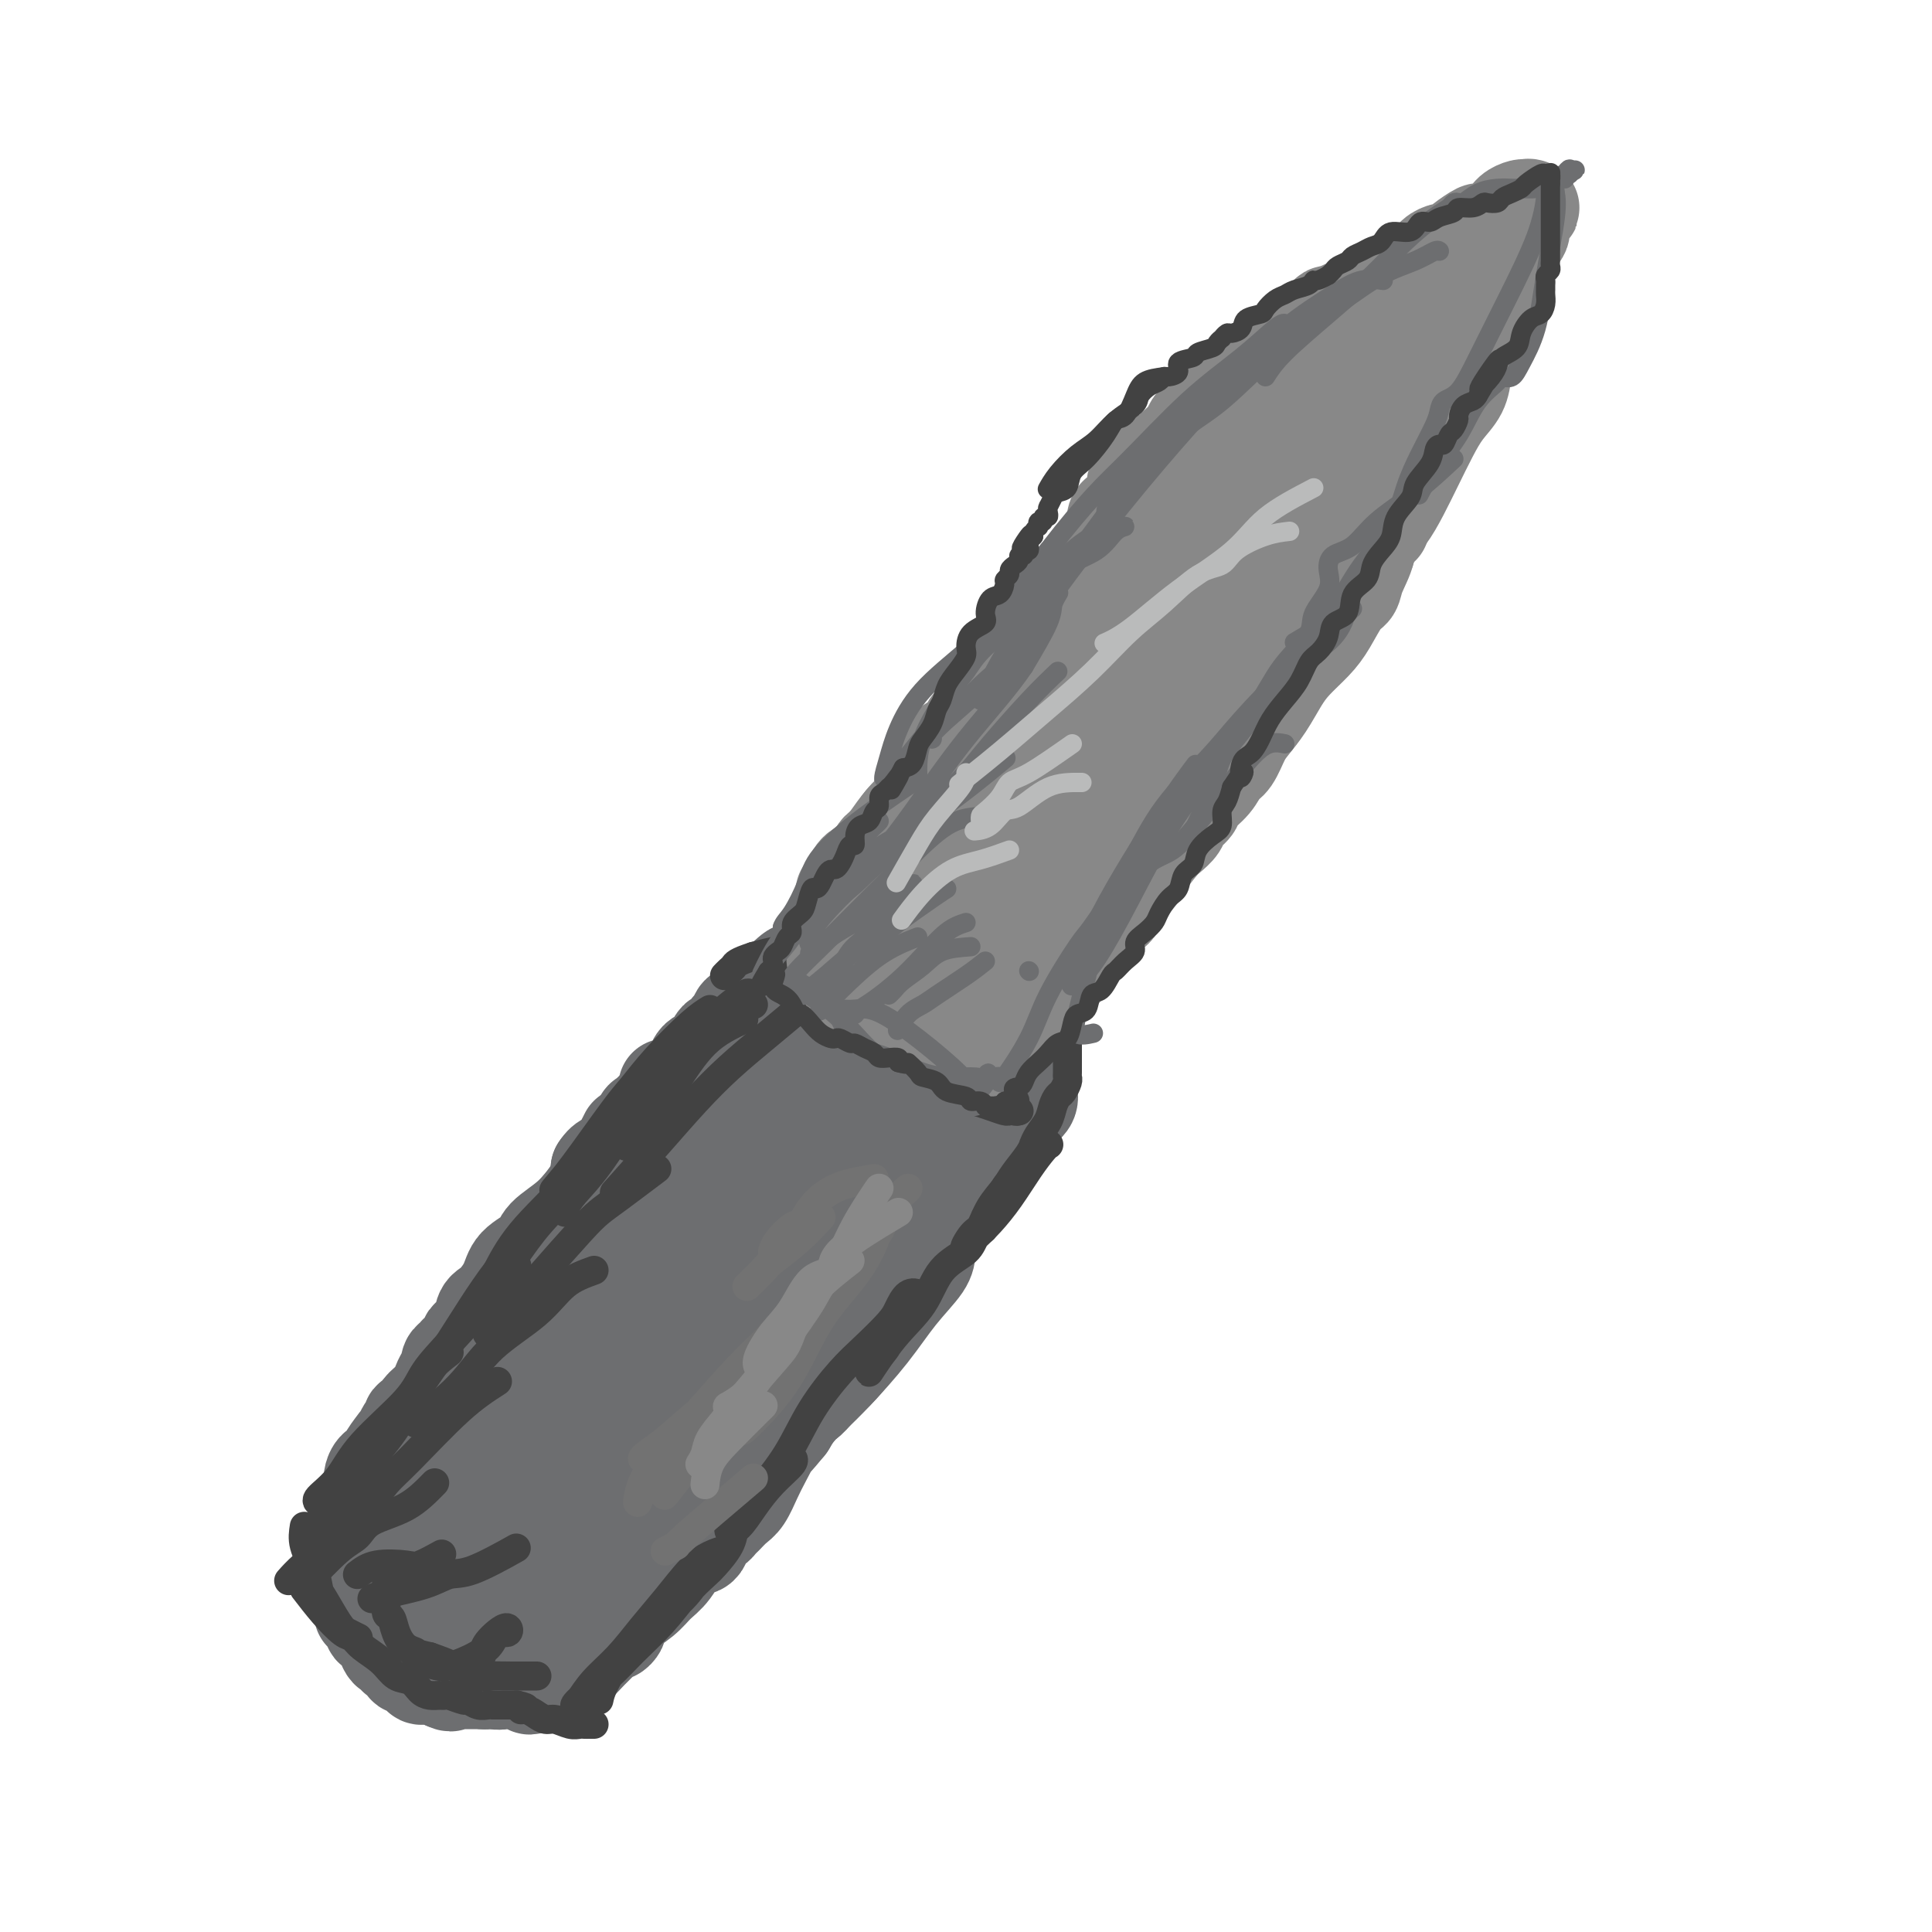 <svg viewBox='0 0 400 400' version='1.1' xmlns='http://www.w3.org/2000/svg' xmlns:xlink='http://www.w3.org/1999/xlink'><g fill='none' stroke='rgb(109,110,112)' stroke-width='20' stroke-linecap='round' stroke-linejoin='round'><path d='M140,225c-1.982,2.289 -3.964,4.579 -5,6c-1.036,1.421 -1.126,1.974 -2,3c-0.874,1.026 -2.533,2.524 -4,4c-1.467,1.476 -2.742,2.930 -4,5c-1.258,2.070 -2.500,4.758 -4,7c-1.500,2.242 -3.258,4.039 -5,6c-1.742,1.961 -3.469,4.086 -5,6c-1.531,1.914 -2.865,3.616 -4,5c-1.135,1.384 -2.069,2.448 -3,4c-0.931,1.552 -1.858,3.591 -3,5c-1.142,1.409 -2.500,2.187 -3,3c-0.500,0.813 -0.143,1.661 0,2c0.143,0.339 0.071,0.170 0,0'/><path d='M130,235c-0.477,0.968 -0.954,1.936 -2,4c-1.046,2.064 -2.660,5.224 -4,7c-1.340,1.776 -2.407,2.167 -3,3c-0.593,0.833 -0.711,2.107 -2,4c-1.289,1.893 -3.750,4.405 -6,7c-2.250,2.595 -4.288,5.274 -6,8c-1.712,2.726 -3.097,5.498 -5,8c-1.903,2.502 -4.325,4.732 -6,7c-1.675,2.268 -2.605,4.572 -4,7c-1.395,2.428 -3.256,4.979 -4,6c-0.744,1.021 -0.372,0.510 0,0'/><path d='M138,225c-0.015,0.781 -0.029,1.561 -1,3c-0.971,1.439 -2.897,3.536 -4,5c-1.103,1.464 -1.381,2.296 -2,3c-0.619,0.704 -1.577,1.280 -3,3c-1.423,1.720 -3.309,4.585 -5,7c-1.691,2.415 -3.186,4.382 -5,6c-1.814,1.618 -3.945,2.889 -5,4c-1.055,1.111 -1.032,2.063 -2,3c-0.968,0.937 -2.926,1.859 -4,3c-1.074,1.141 -1.262,2.500 -2,4c-0.738,1.500 -2.024,3.141 -3,4c-0.976,0.859 -1.641,0.937 -2,2c-0.359,1.063 -0.410,3.111 -1,4c-0.590,0.889 -1.717,0.618 -2,1c-0.283,0.382 0.278,1.415 0,2c-0.278,0.585 -1.394,0.721 -2,1c-0.606,0.279 -0.701,0.700 -1,1c-0.299,0.300 -0.801,0.478 -1,1c-0.199,0.522 -0.095,1.386 0,2c0.095,0.614 0.180,0.976 0,1c-0.180,0.024 -0.626,-0.292 -1,0c-0.374,0.292 -0.678,1.192 -1,2c-0.322,0.808 -0.664,1.525 -1,2c-0.336,0.475 -0.668,0.707 -1,1c-0.332,0.293 -0.666,0.646 -1,1'/><path d='M88,291c-7.973,10.395 -2.906,3.381 -1,1c1.906,-2.381 0.651,-0.131 0,1c-0.651,1.131 -0.696,1.143 -1,1c-0.304,-0.143 -0.865,-0.441 -1,0c-0.135,0.441 0.157,1.620 0,2c-0.157,0.380 -0.762,-0.041 -1,0c-0.238,0.041 -0.110,0.543 0,1c0.110,0.457 0.203,0.868 0,1c-0.203,0.132 -0.702,-0.015 -1,0c-0.298,0.015 -0.395,0.193 -1,1c-0.605,0.807 -1.717,2.245 -2,3c-0.283,0.755 0.264,0.829 0,1c-0.264,0.171 -1.338,0.440 -2,1c-0.662,0.560 -0.912,1.410 -1,2c-0.088,0.590 -0.013,0.921 0,1c0.013,0.079 -0.035,-0.094 0,0c0.035,0.094 0.153,0.455 0,1c-0.153,0.545 -0.576,1.274 -1,2c-0.424,0.726 -0.849,1.447 -1,2c-0.151,0.553 -0.026,0.936 0,1c0.026,0.064 -0.045,-0.190 0,0c0.045,0.190 0.208,0.824 0,1c-0.208,0.176 -0.787,-0.106 -1,0c-0.213,0.106 -0.061,0.602 0,1c0.061,0.398 0.030,0.699 0,1'/><path d='M74,316c-2.106,3.820 -0.372,0.870 0,0c0.372,-0.870 -0.618,0.340 -1,1c-0.382,0.660 -0.155,0.768 0,1c0.155,0.232 0.238,0.587 0,1c-0.238,0.413 -0.796,0.884 -1,1c-0.204,0.116 -0.054,-0.124 0,0c0.054,0.124 0.014,0.612 0,1c-0.014,0.388 0.000,0.678 0,1c-0.000,0.322 -0.014,0.678 0,1c0.014,0.322 0.057,0.611 0,1c-0.057,0.389 -0.212,0.877 0,1c0.212,0.123 0.793,-0.121 1,0c0.207,0.121 0.042,0.606 0,1c-0.042,0.394 0.040,0.697 0,1c-0.040,0.303 -0.203,0.606 0,1c0.203,0.394 0.773,0.879 1,1c0.227,0.121 0.112,-0.122 0,0c-0.112,0.122 -0.223,0.610 0,1c0.223,0.390 0.778,0.683 1,1c0.222,0.317 0.111,0.659 0,1'/><path d='M75,332c0.399,1.549 -0.104,1.922 0,2c0.104,0.078 0.815,-0.138 1,0c0.185,0.138 -0.157,0.629 0,1c0.157,0.371 0.812,0.620 1,1c0.188,0.380 -0.089,0.889 0,1c0.089,0.111 0.546,-0.178 1,0c0.454,0.178 0.906,0.821 1,1c0.094,0.179 -0.168,-0.106 0,0c0.168,0.106 0.767,0.602 1,1c0.233,0.398 0.100,0.699 0,1c-0.100,0.301 -0.168,0.602 0,1c0.168,0.398 0.571,0.894 1,1c0.429,0.106 0.885,-0.178 1,0c0.115,0.178 -0.110,0.817 0,1c0.110,0.183 0.554,-0.091 1,0c0.446,0.091 0.894,0.545 1,1c0.106,0.455 -0.130,0.910 0,1c0.130,0.090 0.627,-0.186 1,0c0.373,0.186 0.621,0.835 1,1c0.379,0.165 0.889,-0.152 1,0c0.111,0.152 -0.178,0.773 0,1c0.178,0.227 0.821,0.060 1,0c0.179,-0.060 -0.107,-0.013 0,0c0.107,0.013 0.606,-0.007 1,0c0.394,0.007 0.683,0.040 1,0c0.317,-0.040 0.662,-0.154 1,0c0.338,0.154 0.669,0.577 1,1'/><path d='M92,348c1.941,0.928 1.293,0.249 1,0c-0.293,-0.249 -0.232,-0.067 0,0c0.232,0.067 0.636,0.018 1,0c0.364,-0.018 0.689,-0.005 1,0c0.311,0.005 0.608,0.001 1,0c0.392,-0.001 0.879,-0.000 1,0c0.121,0.000 -0.122,0.000 0,0c0.122,-0.000 0.611,-0.000 1,0c0.389,0.000 0.678,0.000 1,0c0.322,-0.000 0.678,-0.000 1,0c0.322,0.000 0.610,0.001 1,0c0.390,-0.001 0.882,-0.004 1,0c0.118,0.004 -0.137,0.016 0,0c0.137,-0.016 0.668,-0.058 1,0c0.332,0.058 0.465,0.217 1,0c0.535,-0.217 1.472,-0.808 2,-1c0.528,-0.192 0.648,0.017 1,0c0.352,-0.017 0.936,-0.258 2,-1c1.064,-0.742 2.608,-1.985 4,-3c1.392,-1.015 2.631,-1.802 4,-3c1.369,-1.198 2.868,-2.807 4,-4c1.132,-1.193 1.897,-1.969 3,-3c1.103,-1.031 2.543,-2.318 3,-3c0.457,-0.682 -0.069,-0.761 0,-1c0.069,-0.239 0.734,-0.640 1,-1c0.266,-0.360 0.133,-0.680 0,-1'/><path d='M128,327c3.215,-3.524 0.753,-2.332 0,-2c-0.753,0.332 0.203,-0.194 1,-1c0.797,-0.806 1.434,-1.890 2,-3c0.566,-1.110 1.060,-2.246 2,-3c0.940,-0.754 2.325,-1.127 3,-2c0.675,-0.873 0.641,-2.245 1,-3c0.359,-0.755 1.112,-0.892 2,-1c0.888,-0.108 1.912,-0.186 2,0c0.088,0.186 -0.758,0.637 -1,1c-0.242,0.363 0.120,0.637 0,1c-0.120,0.363 -0.723,0.816 -1,1c-0.277,0.184 -0.229,0.099 -1,1c-0.771,0.901 -2.361,2.788 -4,5c-1.639,2.212 -3.329,4.747 -5,7c-1.671,2.253 -3.325,4.223 -5,6c-1.675,1.777 -3.371,3.361 -4,4c-0.629,0.639 -0.191,0.331 0,0c0.191,-0.331 0.134,-0.687 0,-1c-0.134,-0.313 -0.344,-0.584 0,-1c0.344,-0.416 1.241,-0.976 2,-2c0.759,-1.024 1.379,-2.512 2,-4'/><path d='M124,330c1.267,-2.194 2.436,-3.679 4,-5c1.564,-1.321 3.524,-2.478 5,-4c1.476,-1.522 2.468,-3.407 4,-5c1.532,-1.593 3.604,-2.892 5,-4c1.396,-1.108 2.116,-2.024 3,-3c0.884,-0.976 1.930,-2.011 3,-3c1.070,-0.989 2.162,-1.932 3,-3c0.838,-1.068 1.422,-2.259 2,-3c0.578,-0.741 1.149,-1.030 2,-2c0.851,-0.970 1.982,-2.620 3,-4c1.018,-1.380 1.923,-2.490 3,-4c1.077,-1.510 2.327,-3.421 4,-5c1.673,-1.579 3.769,-2.827 5,-4c1.231,-1.173 1.596,-2.269 2,-3c0.404,-0.731 0.846,-1.095 1,-1c0.154,0.095 0.019,0.648 0,1c-0.019,0.352 0.078,0.502 0,1c-0.078,0.498 -0.329,1.343 -1,2c-0.671,0.657 -1.761,1.125 -3,2c-1.239,0.875 -2.628,2.156 -4,4c-1.372,1.844 -2.728,4.252 -5,7c-2.272,2.748 -5.461,5.837 -8,8c-2.539,2.163 -4.429,3.400 -6,5c-1.571,1.600 -2.823,3.563 -4,5c-1.177,1.437 -2.278,2.348 -3,3c-0.722,0.652 -1.063,1.043 -1,1c0.063,-0.043 0.532,-0.522 1,-1'/><path d='M139,315c-4.657,5.130 0.202,-0.544 2,-3c1.798,-2.456 0.535,-1.692 1,-2c0.465,-0.308 2.657,-1.686 4,-3c1.343,-1.314 1.836,-2.564 3,-4c1.164,-1.436 3.000,-3.059 5,-5c2.000,-1.941 4.164,-4.200 6,-6c1.836,-1.800 3.344,-3.142 5,-5c1.656,-1.858 3.459,-4.232 5,-6c1.541,-1.768 2.821,-2.930 4,-4c1.179,-1.070 2.257,-2.048 3,-3c0.743,-0.952 1.152,-1.878 2,-3c0.848,-1.122 2.136,-2.441 3,-3c0.864,-0.559 1.304,-0.358 2,-1c0.696,-0.642 1.648,-2.127 2,-3c0.352,-0.873 0.103,-1.133 0,-1c-0.103,0.133 -0.061,0.659 0,1c0.061,0.341 0.141,0.499 0,1c-0.141,0.501 -0.505,1.347 -1,2c-0.495,0.653 -1.123,1.113 -2,2c-0.877,0.887 -2.002,2.202 -3,4c-0.998,1.798 -1.869,4.078 -3,6c-1.131,1.922 -2.524,3.486 -4,5c-1.476,1.514 -3.036,2.977 -4,4c-0.964,1.023 -1.330,1.604 -2,2c-0.670,0.396 -1.642,0.607 -2,1c-0.358,0.393 -0.102,0.970 0,1c0.102,0.030 0.051,-0.485 0,-1'/><path d='M165,291c-3.282,3.898 -0.987,0.143 0,-1c0.987,-1.143 0.664,0.326 1,0c0.336,-0.326 1.329,-2.447 2,-4c0.671,-1.553 1.019,-2.539 2,-4c0.981,-1.461 2.596,-3.399 4,-5c1.404,-1.601 2.596,-2.867 4,-4c1.404,-1.133 3.020,-2.135 4,-3c0.980,-0.865 1.323,-1.594 2,-2c0.677,-0.406 1.687,-0.490 2,-1c0.313,-0.510 -0.071,-1.446 0,-2c0.071,-0.554 0.597,-0.725 1,-1c0.403,-0.275 0.683,-0.652 1,-1c0.317,-0.348 0.672,-0.666 1,-1c0.328,-0.334 0.627,-0.682 1,-1c0.373,-0.318 0.818,-0.605 1,-1c0.182,-0.395 0.101,-0.898 0,-1c-0.101,-0.102 -0.224,0.195 0,0c0.224,-0.195 0.793,-0.884 1,-1c0.207,-0.116 0.051,0.341 0,1c-0.051,0.659 0.002,1.520 -1,3c-1.002,1.480 -3.059,3.579 -5,6c-1.941,2.421 -3.766,5.165 -6,8c-2.234,2.835 -4.877,5.760 -7,8c-2.123,2.240 -3.725,3.795 -5,5c-1.275,1.205 -2.221,2.058 -3,3c-0.779,0.942 -1.389,1.971 -2,3'/><path d='M163,295c-5.070,6.210 -3.245,3.235 -3,3c0.245,-0.235 -1.090,2.269 -2,4c-0.910,1.731 -1.396,2.687 -2,4c-0.604,1.313 -1.327,2.983 -2,4c-0.673,1.017 -1.294,1.383 -2,2c-0.706,0.617 -1.495,1.486 -2,2c-0.505,0.514 -0.727,0.674 -1,1c-0.273,0.326 -0.596,0.816 -1,1c-0.404,0.184 -0.888,0.060 -1,0c-0.112,-0.060 0.147,-0.056 0,0c-0.147,0.056 -0.700,0.164 -1,1c-0.300,0.836 -0.347,2.401 -1,3c-0.653,0.599 -1.912,0.233 -3,1c-1.088,0.767 -2.005,2.668 -3,4c-0.995,1.332 -2.070,2.097 -3,3c-0.930,0.903 -1.717,1.945 -3,3c-1.283,1.055 -3.064,2.123 -4,3c-0.936,0.877 -1.027,1.562 -1,2c0.027,0.438 0.174,0.630 0,1c-0.174,0.370 -0.668,0.917 -1,1c-0.332,0.083 -0.502,-0.300 -1,0c-0.498,0.300 -1.323,1.282 -2,2c-0.677,0.718 -1.206,1.173 -2,2c-0.794,0.827 -1.852,2.026 -3,3c-1.148,0.974 -2.386,1.724 -3,2c-0.614,0.276 -0.604,0.079 -1,0c-0.396,-0.079 -1.198,-0.039 -2,0'/><path d='M113,347c-5.457,4.173 -3.101,1.104 -2,0c1.101,-1.104 0.947,-0.243 0,0c-0.947,0.243 -2.688,-0.130 -4,0c-1.312,0.130 -2.196,0.765 -3,1c-0.804,0.235 -1.529,0.071 -2,0c-0.471,-0.071 -0.687,-0.050 -1,0c-0.313,0.050 -0.721,0.127 -1,0c-0.279,-0.127 -0.427,-0.458 -1,-1c-0.573,-0.542 -1.571,-1.295 -2,-2c-0.429,-0.705 -0.291,-1.363 -1,-2c-0.709,-0.637 -2.266,-1.254 -3,-2c-0.734,-0.746 -0.645,-1.621 -1,-2c-0.355,-0.379 -1.156,-0.262 -2,-1c-0.844,-0.738 -1.733,-2.333 -2,-3c-0.267,-0.667 0.086,-0.407 0,-1c-0.086,-0.593 -0.612,-2.039 -1,-3c-0.388,-0.961 -0.640,-1.438 -1,-2c-0.360,-0.562 -0.828,-1.210 -1,-2c-0.172,-0.790 -0.046,-1.724 0,-2c0.046,-0.276 0.013,0.106 0,0c-0.013,-0.106 -0.004,-0.698 0,-1c0.004,-0.302 0.004,-0.312 0,-1c-0.004,-0.688 -0.012,-2.053 0,-3c0.012,-0.947 0.045,-1.475 0,-2c-0.045,-0.525 -0.167,-1.048 0,-2c0.167,-0.952 0.622,-2.333 1,-3c0.378,-0.667 0.679,-0.619 1,-1c0.321,-0.381 0.660,-1.190 1,-2'/><path d='M88,310c0.400,-3.278 -0.099,-2.974 0,-3c0.099,-0.026 0.796,-0.382 1,-1c0.204,-0.618 -0.086,-1.497 0,-2c0.086,-0.503 0.549,-0.629 1,-1c0.451,-0.371 0.890,-0.986 1,-2c0.110,-1.014 -0.107,-2.426 0,-3c0.107,-0.574 0.540,-0.309 1,-1c0.460,-0.691 0.949,-2.338 1,-3c0.051,-0.662 -0.335,-0.340 0,-1c0.335,-0.660 1.391,-2.302 2,-3c0.609,-0.698 0.770,-0.451 1,-1c0.230,-0.549 0.529,-1.892 1,-3c0.471,-1.108 1.114,-1.981 2,-3c0.886,-1.019 2.016,-2.184 3,-4c0.984,-1.816 1.824,-4.282 4,-7c2.176,-2.718 5.690,-5.689 9,-9c3.310,-3.311 6.418,-6.963 9,-10c2.582,-3.037 4.639,-5.458 6,-7c1.361,-1.542 2.025,-2.205 3,-3c0.975,-0.795 2.261,-1.721 3,-2c0.739,-0.279 0.930,0.090 1,0c0.070,-0.090 0.019,-0.640 0,-1c-0.019,-0.360 -0.005,-0.532 0,-1c0.005,-0.468 0.003,-1.234 0,-2'/><path d='M137,237c4.851,-5.950 1.479,-3.326 1,-3c-0.479,0.326 1.936,-1.648 3,-3c1.064,-1.352 0.775,-2.083 1,-3c0.225,-0.917 0.962,-2.020 1,-2c0.038,0.020 -0.623,1.164 -1,2c-0.377,0.836 -0.472,1.365 -1,2c-0.528,0.635 -1.491,1.376 -2,2c-0.509,0.624 -0.565,1.132 -1,2c-0.435,0.868 -1.250,2.098 -2,3c-0.750,0.902 -1.437,1.476 -3,3c-1.563,1.524 -4.003,3.998 -6,6c-1.997,2.002 -3.551,3.533 -5,5c-1.449,1.467 -2.792,2.871 -3,3c-0.208,0.129 0.717,-1.016 1,-2c0.283,-0.984 -0.078,-1.806 0,-2c0.078,-0.194 0.596,0.241 1,0c0.404,-0.241 0.696,-1.157 1,-2c0.304,-0.843 0.620,-1.611 1,-2c0.380,-0.389 0.823,-0.397 1,-1c0.177,-0.603 0.089,-1.802 0,-3'/><path d='M124,242c1.355,-2.158 2.244,-1.552 3,-2c0.756,-0.448 1.381,-1.949 2,-3c0.619,-1.051 1.234,-1.650 2,-2c0.766,-0.350 1.684,-0.450 2,-1c0.316,-0.550 0.028,-1.552 0,-2c-0.028,-0.448 0.202,-0.344 1,-1c0.798,-0.656 2.165,-2.074 3,-3c0.835,-0.926 1.138,-1.362 2,-2c0.862,-0.638 2.283,-1.480 3,-2c0.717,-0.520 0.731,-0.718 1,-1c0.269,-0.282 0.792,-0.647 1,-1c0.208,-0.353 0.101,-0.694 0,-1c-0.101,-0.306 -0.197,-0.579 0,-1c0.197,-0.421 0.688,-0.991 1,-1c0.312,-0.009 0.447,0.544 1,0c0.553,-0.544 1.524,-2.186 2,-3c0.476,-0.814 0.456,-0.800 1,-1c0.544,-0.200 1.651,-0.613 2,-1c0.349,-0.387 -0.061,-0.749 0,-1c0.061,-0.251 0.594,-0.392 1,-1c0.406,-0.608 0.686,-1.683 1,-2c0.314,-0.317 0.662,0.122 1,0c0.338,-0.122 0.668,-0.807 1,-1c0.332,-0.193 0.667,0.107 1,0c0.333,-0.107 0.663,-0.620 1,-1c0.337,-0.380 0.682,-0.627 1,-1c0.318,-0.373 0.611,-0.873 1,-1c0.389,-0.127 0.874,0.120 1,0c0.126,-0.120 -0.107,-0.606 0,-1c0.107,-0.394 0.553,-0.697 1,-1'/><path d='M161,204c5.962,-5.814 2.367,-1.348 1,0c-1.367,1.348 -0.507,-0.423 0,-1c0.507,-0.577 0.661,0.041 1,0c0.339,-0.041 0.864,-0.742 1,-1c0.136,-0.258 -0.117,-0.073 0,0c0.117,0.073 0.605,0.034 1,0c0.395,-0.034 0.697,-0.062 1,0c0.303,0.062 0.606,0.213 1,0c0.394,-0.213 0.879,-0.789 1,-1c0.121,-0.211 -0.123,-0.057 0,0c0.123,0.057 0.611,0.015 1,0c0.389,-0.015 0.678,-0.004 1,0c0.322,0.004 0.677,0.001 1,0c0.323,-0.001 0.615,-0.000 1,0c0.385,0.000 0.862,0.000 1,0c0.138,-0.000 -0.065,-0.000 0,0c0.065,0.000 0.398,0.000 1,0c0.602,-0.000 1.475,-0.000 2,0c0.525,0.000 0.704,0.000 1,0c0.296,-0.000 0.708,-0.000 1,0c0.292,0.000 0.463,0.000 1,0c0.537,-0.000 1.439,-0.000 2,0c0.561,0.000 0.780,0.000 1,0'/><path d='M182,201c3.448,-0.464 1.567,-0.125 1,0c-0.567,0.125 0.180,0.037 1,0c0.820,-0.037 1.711,-0.024 2,0c0.289,0.024 -0.026,0.058 0,0c0.026,-0.058 0.392,-0.209 1,0c0.608,0.209 1.458,0.777 2,1c0.542,0.223 0.775,0.102 1,0c0.225,-0.102 0.441,-0.186 1,0c0.559,0.186 1.460,0.642 2,1c0.540,0.358 0.719,0.617 1,1c0.281,0.383 0.666,0.890 1,1c0.334,0.110 0.619,-0.178 1,0c0.381,0.178 0.858,0.822 1,1c0.142,0.178 -0.050,-0.111 0,0c0.050,0.111 0.341,0.622 1,1c0.659,0.378 1.687,0.622 2,1c0.313,0.378 -0.089,0.889 0,1c0.089,0.111 0.668,-0.178 1,0c0.332,0.178 0.416,0.825 1,1c0.584,0.175 1.666,-0.121 2,0c0.334,0.121 -0.082,0.659 0,1c0.082,0.341 0.662,0.486 1,1c0.338,0.514 0.433,1.398 1,2c0.567,0.602 1.605,0.921 2,1c0.395,0.079 0.148,-0.082 0,0c-0.148,0.082 -0.198,0.406 0,1c0.198,0.594 0.644,1.457 1,2c0.356,0.543 0.621,0.764 1,1c0.379,0.236 0.871,0.487 1,1c0.129,0.513 -0.106,1.290 0,2c0.106,0.710 0.553,1.355 1,2'/><path d='M212,224c1.462,2.115 1.117,0.401 1,0c-0.117,-0.401 -0.005,0.509 0,1c0.005,0.491 -0.096,0.562 0,1c0.096,0.438 0.388,1.244 0,2c-0.388,0.756 -1.456,1.462 -2,2c-0.544,0.538 -0.565,0.906 -1,2c-0.435,1.094 -1.286,2.913 -2,4c-0.714,1.087 -1.291,1.443 -2,2c-0.709,0.557 -1.549,1.316 -2,2c-0.451,0.684 -0.512,1.293 -1,2c-0.488,0.707 -1.403,1.513 -2,2c-0.597,0.487 -0.876,0.655 -1,1c-0.124,0.345 -0.093,0.866 0,1c0.093,0.134 0.246,-0.119 0,0c-0.246,0.119 -0.893,0.612 -1,1c-0.107,0.388 0.326,0.672 0,1c-0.326,0.328 -1.411,0.698 -2,1c-0.589,0.302 -0.683,0.534 -1,1c-0.317,0.466 -0.856,1.166 -1,2c-0.144,0.834 0.106,1.801 0,2c-0.106,0.199 -0.567,-0.369 -1,0c-0.433,0.369 -0.838,1.677 -1,2c-0.162,0.323 -0.081,-0.338 0,-1'/><path d='M193,255c-3.172,4.145 -1.102,1.008 0,-1c1.102,-2.008 1.238,-2.887 2,-4c0.762,-1.113 2.152,-2.460 3,-4c0.848,-1.540 1.155,-3.273 2,-5c0.845,-1.727 2.228,-3.447 3,-4c0.772,-0.553 0.931,0.060 1,0c0.069,-0.060 0.047,-0.794 0,-1c-0.047,-0.206 -0.118,0.116 0,-1c0.118,-1.116 0.424,-3.669 1,-5c0.576,-1.331 1.422,-1.439 2,-2c0.578,-0.561 0.887,-1.576 1,-2c0.113,-0.424 0.030,-0.255 0,0c-0.030,0.255 -0.007,0.598 0,1c0.007,0.402 -0.001,0.862 0,1c0.001,0.138 0.011,-0.046 0,0c-0.011,0.046 -0.044,0.322 0,1c0.044,0.678 0.166,1.758 -1,3c-1.166,1.242 -3.621,2.648 -6,5c-2.379,2.352 -4.682,5.651 -8,9c-3.318,3.349 -7.652,6.747 -11,10c-3.348,3.253 -5.712,6.361 -8,9c-2.288,2.639 -4.501,4.809 -7,8c-2.499,3.191 -5.283,7.402 -8,11c-2.717,3.598 -5.368,6.583 -8,9c-2.632,2.417 -5.247,4.266 -7,6c-1.753,1.734 -2.644,3.353 -3,4c-0.356,0.647 -0.178,0.324 0,0'/><path d='M141,303c-10.180,10.868 -2.630,2.539 0,-1c2.630,-3.539 0.341,-2.287 1,-4c0.659,-1.713 4.266,-6.390 7,-10c2.734,-3.610 4.596,-6.152 7,-9c2.404,-2.848 5.349,-6.002 7,-8c1.651,-1.998 2.006,-2.840 2,-3c-0.006,-0.160 -0.374,0.364 -1,1c-0.626,0.636 -1.512,1.386 -4,4c-2.488,2.614 -6.579,7.093 -11,12c-4.421,4.907 -9.171,10.242 -14,16c-4.829,5.758 -9.737,11.938 -14,17c-4.263,5.062 -7.880,9.006 -10,11c-2.120,1.994 -2.741,2.037 -3,2c-0.259,-0.037 -0.154,-0.153 1,-2c1.154,-1.847 3.357,-5.424 6,-10c2.643,-4.576 5.727,-10.151 9,-16c3.273,-5.849 6.736,-11.971 11,-18c4.264,-6.029 9.328,-11.965 13,-16c3.672,-4.035 5.951,-6.168 7,-7c1.049,-0.832 0.867,-0.362 1,0c0.133,0.362 0.580,0.615 -1,2c-1.580,1.385 -5.189,3.901 -9,8c-3.811,4.099 -7.826,9.779 -13,16c-5.174,6.221 -11.508,12.983 -17,18c-5.492,5.017 -10.140,8.291 -13,10c-2.860,1.709 -3.930,1.855 -5,2'/><path d='M98,318c-2.772,1.815 -0.703,0.354 0,-2c0.703,-2.354 0.039,-5.599 1,-9c0.961,-3.401 3.546,-6.957 7,-12c3.454,-5.043 7.776,-11.574 13,-18c5.224,-6.426 11.351,-12.747 17,-18c5.649,-5.253 10.821,-9.437 16,-13c5.179,-3.563 10.364,-6.506 14,-8c3.636,-1.494 5.721,-1.540 7,-2c1.279,-0.460 1.750,-1.333 2,-1c0.250,0.333 0.278,1.872 -2,5c-2.278,3.128 -6.863,7.844 -12,13c-5.137,5.156 -10.825,10.753 -17,17c-6.175,6.247 -12.838,13.143 -18,18c-5.162,4.857 -8.824,7.675 -12,10c-3.176,2.325 -5.868,4.155 -7,5c-1.132,0.845 -0.705,0.703 -1,1c-0.295,0.297 -1.313,1.032 0,-1c1.313,-2.032 4.957,-6.831 8,-11c3.043,-4.169 5.484,-7.707 8,-11c2.516,-3.293 5.107,-6.341 8,-9c2.893,-2.659 6.089,-4.930 8,-6c1.911,-1.070 2.536,-0.940 3,-1c0.464,-0.060 0.768,-0.310 1,0c0.232,0.310 0.394,1.180 0,3c-0.394,1.820 -1.343,4.591 -3,8c-1.657,3.409 -4.023,7.456 -7,12c-2.977,4.544 -6.565,9.584 -10,14c-3.435,4.416 -6.718,8.208 -10,12'/><path d='M112,314c-4.503,5.801 -5.760,7.304 -7,9c-1.240,1.696 -2.462,3.587 -3,4c-0.538,0.413 -0.390,-0.650 0,-2c0.390,-1.350 1.023,-2.987 2,-5c0.977,-2.013 2.298,-4.401 4,-7c1.702,-2.599 3.784,-5.408 6,-9c2.216,-3.592 4.565,-7.968 7,-12c2.435,-4.032 4.957,-7.718 7,-11c2.043,-3.282 3.609,-6.158 6,-9c2.391,-2.842 5.607,-5.651 8,-9c2.393,-3.349 3.963,-7.239 6,-11c2.037,-3.761 4.542,-7.395 6,-10c1.458,-2.605 1.871,-4.183 2,-5c0.129,-0.817 -0.026,-0.873 0,-1c0.026,-0.127 0.232,-0.324 1,-1c0.768,-0.676 2.100,-1.831 3,-3c0.900,-1.169 1.370,-2.351 2,-3c0.630,-0.649 1.420,-0.766 2,-1c0.580,-0.234 0.951,-0.584 1,-1c0.049,-0.416 -0.225,-0.898 0,-1c0.225,-0.102 0.949,0.175 2,0c1.051,-0.175 2.428,-0.804 4,-2c1.572,-1.196 3.339,-2.960 6,-4c2.661,-1.040 6.216,-1.357 8,-2c1.784,-0.643 1.795,-1.612 2,-2c0.205,-0.388 0.602,-0.194 1,0'/><path d='M188,216c3.865,-2.049 0.528,-0.670 -1,0c-1.528,0.670 -1.246,0.632 -1,1c0.246,0.368 0.456,1.141 0,2c-0.456,0.859 -1.578,1.803 -3,3c-1.422,1.197 -3.145,2.646 -5,4c-1.855,1.354 -3.841,2.614 -6,4c-2.159,1.386 -4.490,2.900 -7,4c-2.510,1.100 -5.200,1.787 -7,2c-1.800,0.213 -2.709,-0.049 -3,0c-0.291,0.049 0.037,0.409 0,-1c-0.037,-1.409 -0.439,-4.587 0,-7c0.439,-2.413 1.720,-4.062 3,-6c1.280,-1.938 2.558,-4.165 4,-6c1.442,-1.835 3.048,-3.276 4,-4c0.952,-0.724 1.251,-0.730 2,-1c0.749,-0.270 1.950,-0.805 3,-1c1.050,-0.195 1.951,-0.052 3,0c1.049,0.052 2.245,0.013 4,0c1.755,-0.013 4.068,0.001 6,0c1.932,-0.001 3.484,-0.019 5,0c1.516,0.019 2.995,0.073 4,0c1.005,-0.073 1.536,-0.273 2,0c0.464,0.273 0.860,1.018 1,2c0.140,0.982 0.023,2.201 0,3c-0.023,0.799 0.048,1.179 0,2c-0.048,0.821 -0.214,2.085 -1,3c-0.786,0.915 -2.190,1.482 -3,2c-0.810,0.518 -1.026,0.985 -2,2c-0.974,1.015 -2.707,2.576 -4,4c-1.293,1.424 -2.147,2.712 -3,4'/><path d='M183,232c-2.823,2.807 -3.880,3.825 -5,5c-1.120,1.175 -2.301,2.509 -3,3c-0.699,0.491 -0.914,0.140 -1,0c-0.086,-0.140 -0.043,-0.070 0,0'/><path d='M192,227c0.044,1.111 0.089,2.222 -2,5c-2.089,2.778 -6.311,7.222 -8,9c-1.689,1.778 -0.844,0.889 0,0'/></g>
<g fill='none' stroke='rgb(66,66,66)' stroke-width='6' stroke-linecap='round' stroke-linejoin='round'><path d='M147,209c-1.032,0.638 -2.064,1.275 -4,3c-1.936,1.725 -4.775,4.537 -7,7c-2.225,2.463 -3.835,4.578 -5,6c-1.165,1.422 -1.885,2.151 -4,5c-2.115,2.849 -5.625,7.819 -8,11c-2.375,3.181 -3.615,4.573 -4,5c-0.385,0.427 0.083,-0.112 0,0c-0.083,0.112 -0.719,0.874 0,0c0.719,-0.874 2.794,-3.386 5,-6c2.206,-2.614 4.544,-5.330 7,-8c2.456,-2.670 5.030,-5.293 8,-8c2.970,-2.707 6.337,-5.499 9,-8c2.663,-2.501 4.624,-4.712 6,-6c1.376,-1.288 2.169,-1.653 3,-2c0.831,-0.347 1.701,-0.675 2,-1c0.299,-0.325 0.025,-0.646 0,-1c-0.025,-0.354 0.197,-0.739 -1,0c-1.197,0.739 -3.814,2.603 -6,5c-2.186,2.397 -3.943,5.328 -7,8c-3.057,2.672 -7.415,5.087 -11,9c-3.585,3.913 -6.396,9.326 -10,14c-3.604,4.674 -8.000,8.608 -11,12c-3.000,3.392 -4.605,6.240 -6,9c-1.395,2.760 -2.580,5.430 -2,5c0.580,-0.430 2.925,-3.962 5,-7c2.075,-3.038 3.878,-5.582 6,-8c2.122,-2.418 4.561,-4.709 7,-7'/><path d='M119,246c3.668,-5.008 3.837,-6.527 5,-8c1.163,-1.473 3.321,-2.900 4,-4c0.679,-1.100 -0.121,-1.873 0,-2c0.121,-0.127 1.162,0.392 0,2c-1.162,1.608 -4.529,4.304 -7,7c-2.471,2.696 -4.047,5.393 -7,9c-2.953,3.607 -7.282,8.126 -11,13c-3.718,4.874 -6.824,10.105 -10,15c-3.176,4.895 -6.420,9.455 -9,13c-2.580,3.545 -4.496,6.074 -6,8c-1.504,1.926 -2.597,3.249 -3,4c-0.403,0.751 -0.115,0.929 0,1c0.115,0.071 0.058,0.036 0,0'/><path d='M107,262c-0.838,1.160 -1.676,2.321 -4,5c-2.324,2.679 -6.132,6.877 -9,10c-2.868,3.123 -4.794,5.173 -6,7c-1.206,1.827 -1.693,3.432 -4,6c-2.307,2.568 -6.436,6.100 -9,9c-2.564,2.900 -3.564,5.169 -5,7c-1.436,1.831 -3.310,3.224 -4,4c-0.690,0.776 -0.197,0.936 0,1c0.197,0.064 0.099,0.032 0,0'/><path d='M93,280c-1.696,1.297 -3.392,2.594 -5,5c-1.608,2.406 -3.128,5.920 -5,9c-1.872,3.080 -4.095,5.726 -6,8c-1.905,2.274 -3.490,4.177 -5,6c-1.510,1.823 -2.945,3.568 -4,5c-1.055,1.432 -1.730,2.552 -2,3c-0.270,0.448 -0.135,0.224 0,0'/><path d='M63,316c-0.199,1.239 -0.397,2.479 0,4c0.397,1.521 1.390,3.325 2,5c0.610,1.675 0.836,3.223 1,4c0.164,0.777 0.265,0.783 1,2c0.735,1.217 2.104,3.646 3,5c0.896,1.354 1.318,1.634 2,2c0.682,0.366 1.623,0.819 2,1c0.377,0.181 0.188,0.091 0,0'/><path d='M63,329c1.289,1.679 2.579,3.358 4,5c1.421,1.642 2.974,3.246 4,4c1.026,0.754 1.524,0.659 2,1c0.476,0.341 0.928,1.117 2,2c1.072,0.883 2.762,1.872 4,3c1.238,1.128 2.023,2.393 3,3c0.977,0.607 2.146,0.555 3,1c0.854,0.445 1.393,1.386 2,2c0.607,0.614 1.284,0.901 2,1c0.716,0.099 1.472,0.012 2,0c0.528,-0.012 0.827,0.053 1,0c0.173,-0.053 0.221,-0.225 1,0c0.779,0.225 2.290,0.845 3,1c0.710,0.155 0.620,-0.155 1,0c0.380,0.155 1.229,0.773 2,1c0.771,0.227 1.463,0.061 2,0c0.537,-0.061 0.917,-0.016 1,0c0.083,0.016 -0.131,0.004 0,0c0.131,-0.004 0.609,-0.001 1,0c0.391,0.001 0.696,0.000 1,0c0.304,-0.000 0.607,-0.000 1,0c0.393,0.000 0.875,0.000 1,0c0.125,-0.000 -0.107,-0.000 0,0c0.107,0.000 0.554,0.000 1,0'/><path d='M107,353c3.285,0.702 1.498,0.958 1,1c-0.498,0.042 0.293,-0.128 1,0c0.707,0.128 1.331,0.556 2,1c0.669,0.444 1.384,0.904 2,1c0.616,0.096 1.135,-0.170 2,0c0.865,0.170 2.078,0.778 3,1c0.922,0.222 1.554,0.060 2,0c0.446,-0.060 0.707,-0.016 1,0c0.293,0.016 0.617,0.004 1,0c0.383,-0.004 0.824,-0.001 1,0c0.176,0.001 0.088,0.001 0,0'/><path d='M124,352c0.169,-0.792 0.337,-1.585 1,-3c0.663,-1.415 1.819,-3.454 4,-6c2.181,-2.546 5.385,-5.601 8,-8c2.615,-2.399 4.640,-4.143 6,-6c1.360,-1.857 2.056,-3.826 3,-5c0.944,-1.174 2.137,-1.554 3,-2c0.863,-0.446 1.397,-0.957 1,-1c-0.397,-0.043 -1.725,0.381 -3,1c-1.275,0.619 -2.498,1.431 -4,3c-1.502,1.569 -3.284,3.894 -5,6c-1.716,2.106 -3.364,3.991 -5,6c-1.636,2.009 -3.258,4.141 -5,6c-1.742,1.859 -3.604,3.443 -5,5c-1.396,1.557 -2.325,3.086 -3,4c-0.675,0.914 -1.094,1.212 -1,1c0.094,-0.212 0.702,-0.933 2,-2c1.298,-1.067 3.286,-2.478 5,-4c1.714,-1.522 3.154,-3.155 5,-5c1.846,-1.845 4.099,-3.904 6,-6c1.901,-2.096 3.451,-4.230 5,-6c1.549,-1.770 3.095,-3.175 4,-4c0.905,-0.825 1.167,-1.068 2,-2c0.833,-0.932 2.238,-2.552 3,-4c0.762,-1.448 0.881,-2.724 1,-4'/><path d='M152,316c5.427,-6.217 2.994,-3.761 3,-4c0.006,-0.239 2.450,-3.174 4,-5c1.550,-1.826 2.208,-2.545 3,-3c0.792,-0.455 1.720,-0.646 2,-1c0.280,-0.354 -0.088,-0.869 0,-1c0.088,-0.131 0.633,0.123 0,1c-0.633,0.877 -2.443,2.375 -4,4c-1.557,1.625 -2.862,3.375 -4,5c-1.138,1.625 -2.108,3.124 -3,4c-0.892,0.876 -1.707,1.130 -2,1c-0.293,-0.130 -0.063,-0.642 1,-2c1.063,-1.358 2.961,-3.562 5,-6c2.039,-2.438 4.220,-5.111 6,-8c1.780,-2.889 3.159,-5.994 5,-9c1.841,-3.006 4.145,-5.913 6,-8c1.855,-2.087 3.262,-3.355 5,-5c1.738,-1.645 3.808,-3.667 5,-5c1.192,-1.333 1.505,-1.976 2,-3c0.495,-1.024 1.172,-2.430 2,-3c0.828,-0.570 1.808,-0.306 2,0c0.192,0.306 -0.404,0.653 -1,1'/><path d='M189,269c1.743,-1.689 -1.400,1.589 -3,4c-1.600,2.411 -1.656,3.954 -2,5c-0.344,1.046 -0.975,1.596 -2,3c-1.025,1.404 -2.443,3.664 -2,3c0.443,-0.664 2.747,-4.250 5,-7c2.253,-2.750 4.454,-4.662 6,-7c1.546,-2.338 2.437,-5.102 4,-7c1.563,-1.898 3.798,-2.929 5,-4c1.202,-1.071 1.372,-2.181 2,-3c0.628,-0.819 1.714,-1.345 2,-2c0.286,-0.655 -0.229,-1.438 0,-2c0.229,-0.562 1.202,-0.903 2,-2c0.798,-1.097 1.423,-2.949 2,-4c0.577,-1.051 1.107,-1.301 2,-2c0.893,-0.699 2.149,-1.848 3,-3c0.851,-1.152 1.298,-2.308 2,-3c0.702,-0.692 1.658,-0.921 2,-1c0.342,-0.079 0.070,-0.006 0,0c-0.070,0.006 0.064,-0.053 0,0c-0.064,0.053 -0.325,0.217 -1,1c-0.675,0.783 -1.764,2.185 -3,4c-1.236,1.815 -2.620,4.043 -4,6c-1.380,1.957 -2.756,3.642 -4,5c-1.244,1.358 -2.355,2.388 -3,3c-0.645,0.612 -0.822,0.806 -1,1'/><path d='M201,257c-2.266,2.784 -0.932,0.245 0,-1c0.932,-1.245 1.461,-1.194 2,-2c0.539,-0.806 1.087,-2.469 2,-4c0.913,-1.531 2.192,-2.931 3,-4c0.808,-1.069 1.147,-1.808 2,-3c0.853,-1.192 2.221,-2.836 3,-4c0.779,-1.164 0.968,-1.848 1,-2c0.032,-0.152 -0.094,0.229 0,0c0.094,-0.229 0.406,-1.069 1,-2c0.594,-0.931 1.469,-1.955 2,-3c0.531,-1.045 0.717,-2.112 1,-3c0.283,-0.888 0.664,-1.599 1,-2c0.336,-0.401 0.626,-0.493 1,-1c0.374,-0.507 0.832,-1.430 1,-2c0.168,-0.570 0.045,-0.785 0,-1c-0.045,-0.215 -0.012,-0.428 0,-1c0.012,-0.572 0.003,-1.504 0,-2c-0.003,-0.496 -0.001,-0.557 0,-1c0.001,-0.443 0.000,-1.270 0,-2c-0.000,-0.730 -0.000,-1.365 0,-2'/><path d='M221,215c0.248,-1.978 0.369,-1.422 0,-2c-0.369,-0.578 -1.228,-2.292 -2,-3c-0.772,-0.708 -1.455,-0.412 -2,-1c-0.545,-0.588 -0.950,-2.059 -2,-3c-1.050,-0.941 -2.745,-1.351 -4,-2c-1.255,-0.649 -2.069,-1.536 -3,-2c-0.931,-0.464 -1.978,-0.504 -3,-1c-1.022,-0.496 -2.019,-1.447 -3,-2c-0.981,-0.553 -1.946,-0.707 -3,-1c-1.054,-0.293 -2.197,-0.723 -3,-1c-0.803,-0.277 -1.264,-0.400 -2,-1c-0.736,-0.600 -1.745,-1.677 -3,-2c-1.255,-0.323 -2.756,0.110 -4,0c-1.244,-0.110 -2.232,-0.761 -3,-1c-0.768,-0.239 -1.317,-0.064 -2,0c-0.683,0.064 -1.500,0.017 -2,0c-0.500,-0.017 -0.684,-0.005 -1,0c-0.316,0.005 -0.763,0.004 -1,0c-0.237,-0.004 -0.263,-0.011 -1,0c-0.737,0.011 -2.186,0.042 -3,0c-0.814,-0.042 -0.993,-0.156 -2,0c-1.007,0.156 -2.841,0.581 -4,1c-1.159,0.419 -1.643,0.833 -2,1c-0.357,0.167 -0.587,0.086 -1,0c-0.413,-0.086 -1.008,-0.178 -1,0c0.008,0.178 0.617,0.625 0,1c-0.617,0.375 -2.462,0.679 -4,1c-1.538,0.321 -2.769,0.661 -4,1'/><path d='M156,198c-3.646,1.182 -3.761,1.636 -4,2c-0.239,0.364 -0.603,0.636 -1,1c-0.397,0.364 -0.828,0.818 -1,1c-0.172,0.182 -0.086,0.091 0,0'/><path d='M165,200c1.556,1.778 3.111,3.556 5,5c1.889,1.444 4.111,2.556 5,3c0.889,0.444 0.444,0.222 0,0'/><path d='M168,199c1.113,1.324 2.226,2.647 4,4c1.774,1.353 4.208,2.734 6,4c1.792,1.266 2.942,2.416 4,3c1.058,0.584 2.022,0.601 4,1c1.978,0.399 4.968,1.179 7,2c2.032,0.821 3.105,1.684 5,2c1.895,0.316 4.611,0.085 6,0c1.389,-0.085 1.451,-0.023 2,0c0.549,0.023 1.585,0.007 2,0c0.415,-0.007 0.207,-0.003 0,0'/><path d='M170,199c1.392,2.136 2.785,4.271 4,6c1.215,1.729 2.254,3.051 4,5c1.746,1.949 4.200,4.524 6,6c1.800,1.476 2.947,1.852 4,3c1.053,1.148 2.010,3.067 3,4c0.990,0.933 2.011,0.880 3,1c0.989,0.120 1.946,0.414 3,1c1.054,0.586 2.205,1.463 3,2c0.795,0.537 1.235,0.732 2,1c0.765,0.268 1.856,0.608 3,1c1.144,0.392 2.343,0.837 3,1c0.657,0.163 0.774,0.044 1,0c0.226,-0.044 0.561,-0.012 1,0c0.439,0.012 0.983,0.003 1,0c0.017,-0.003 -0.491,-0.002 -1,0'/><path d='M210,230c2.209,0.596 -1.770,-1.416 -5,-3c-3.230,-1.584 -5.711,-2.742 -8,-4c-2.289,-1.258 -4.384,-2.616 -7,-4c-2.616,-1.384 -5.751,-2.794 -8,-4c-2.249,-1.206 -3.612,-2.210 -5,-3c-1.388,-0.790 -2.800,-1.368 -4,-2c-1.200,-0.632 -2.189,-1.319 -3,-2c-0.811,-0.681 -1.444,-1.358 -2,-2c-0.556,-0.642 -1.034,-1.250 -2,-2c-0.966,-0.750 -2.419,-1.643 -3,-2c-0.581,-0.357 -0.291,-0.179 0,0'/><path d='M154,211c-2.767,1.297 -5.533,2.593 -8,5c-2.467,2.407 -4.633,5.924 -6,8c-1.367,2.076 -1.933,2.711 -3,4c-1.067,1.289 -2.633,3.232 -4,5c-1.367,1.768 -2.533,3.362 -3,4c-0.467,0.638 -0.233,0.319 0,0'/><path d='M156,208c-1.104,0.409 -2.209,0.818 -5,3c-2.791,2.182 -7.269,6.138 -10,9c-2.731,2.862 -3.716,4.630 -5,6c-1.284,1.370 -2.866,2.343 -5,5c-2.134,2.657 -4.820,6.999 -7,10c-2.180,3.001 -3.852,4.660 -5,6c-1.148,1.340 -1.771,2.361 -2,3c-0.229,0.639 -0.066,0.897 0,1c0.066,0.103 0.033,0.052 0,0'/><path d='M164,210c-1.908,1.592 -3.815,3.185 -6,5c-2.185,1.815 -4.646,3.854 -7,6c-2.354,2.146 -4.600,4.400 -7,7c-2.400,2.600 -4.954,5.546 -8,9c-3.046,3.454 -6.585,7.415 -8,9c-1.415,1.585 -0.708,0.792 0,0'/><path d='M136,242c-3.000,2.262 -6.000,4.524 -8,6c-2.000,1.476 -2.998,2.164 -4,3c-1.002,0.836 -2.006,1.818 -4,4c-1.994,2.182 -4.978,5.564 -8,9c-3.022,3.436 -6.083,6.925 -8,9c-1.917,2.075 -2.691,2.736 -3,3c-0.309,0.264 -0.155,0.132 0,0'/><path d='M123,263c-2.090,0.751 -4.179,1.502 -6,3c-1.821,1.498 -3.372,3.744 -6,6c-2.628,2.256 -6.333,4.522 -9,7c-2.667,2.478 -4.295,5.167 -7,8c-2.705,2.833 -6.487,5.809 -8,7c-1.513,1.191 -0.756,0.595 0,0'/><path d='M103,286c-2.380,1.527 -4.760,3.055 -8,6c-3.240,2.945 -7.339,7.309 -10,10c-2.661,2.691 -3.883,3.709 -5,5c-1.117,1.291 -2.128,2.854 -4,5c-1.872,2.146 -4.605,4.874 -7,7c-2.395,2.126 -4.453,3.649 -6,5c-1.547,1.351 -2.585,2.529 -3,3c-0.415,0.471 -0.208,0.236 0,0'/><path d='M90,307c-1.815,1.853 -3.629,3.706 -6,5c-2.371,1.294 -5.298,2.029 -7,3c-1.702,0.971 -2.178,2.178 -3,3c-0.822,0.822 -1.991,1.260 -4,3c-2.009,1.740 -4.860,4.783 -6,6c-1.140,1.217 -0.570,0.609 0,0'/><path d='M74,326c1.070,-0.829 2.140,-1.659 4,-2c1.860,-0.341 4.509,-0.195 6,0c1.491,0.195 1.825,0.437 3,0c1.175,-0.437 3.193,-1.553 4,-2c0.807,-0.447 0.404,-0.223 0,0'/><path d='M77,331c0.490,-0.257 0.980,-0.515 3,-1c2.020,-0.485 5.569,-1.199 8,-2c2.431,-0.801 3.744,-1.689 5,-2c1.256,-0.311 2.453,-0.045 5,-1c2.547,-0.955 6.442,-3.130 8,-4c1.558,-0.870 0.779,-0.435 0,0'/><path d='M86,343c1.687,0.893 3.373,1.785 5,2c1.627,0.215 3.194,-0.248 5,-1c1.806,-0.752 3.851,-1.793 5,-3c1.149,-1.207 1.401,-2.580 2,-3c0.599,-0.420 1.545,0.113 2,0c0.455,-0.113 0.419,-0.871 0,-1c-0.419,-0.129 -1.222,0.371 -2,1c-0.778,0.629 -1.531,1.388 -2,2c-0.469,0.612 -0.654,1.078 -1,2c-0.346,0.922 -0.855,2.300 -1,3c-0.145,0.700 0.072,0.724 0,1c-0.072,0.276 -0.432,0.806 0,1c0.432,0.194 1.658,0.052 3,0c1.342,-0.052 2.802,-0.014 4,0c1.198,0.014 2.133,0.004 3,0c0.867,-0.004 1.664,-0.001 2,0c0.336,0.001 0.210,0.000 0,0c-0.210,-0.000 -0.504,-0.000 -1,0c-0.496,0.000 -1.193,0.000 -2,0c-0.807,-0.000 -1.723,-0.000 -2,0c-0.277,0.000 0.085,0.002 0,0c-0.085,-0.002 -0.619,-0.006 -1,0c-0.381,0.006 -0.610,0.024 -1,0c-0.390,-0.024 -0.939,-0.089 -2,0c-1.061,0.089 -2.632,0.332 -4,0c-1.368,-0.332 -2.534,-1.238 -4,-2c-1.466,-0.762 -3.233,-1.381 -5,-2'/><path d='M89,343c-3.681,-0.821 -2.885,-0.872 -3,-1c-0.115,-0.128 -1.141,-0.331 -2,-1c-0.859,-0.669 -1.551,-1.804 -2,-3c-0.449,-1.196 -0.656,-2.454 -1,-3c-0.344,-0.546 -0.824,-0.381 -1,-1c-0.176,-0.619 -0.047,-2.022 0,-3c0.047,-0.978 0.013,-1.533 0,-2c-0.013,-0.467 -0.004,-0.848 0,-1c0.004,-0.152 0.002,-0.076 0,0'/></g>
<g fill='none' stroke='rgb(114,114,114)' stroke-width='6' stroke-linecap='round' stroke-linejoin='round'><path d='M176,263c2.535,-3.264 5.070,-6.529 6,-8c0.930,-1.471 0.254,-1.149 0,-1c-0.254,0.149 -0.086,0.124 0,0c0.086,-0.124 0.090,-0.346 0,0c-0.090,0.346 -0.273,1.260 -1,3c-0.727,1.740 -1.996,4.306 -4,7c-2.004,2.694 -4.743,5.516 -7,9c-2.257,3.484 -4.033,7.629 -6,11c-1.967,3.371 -4.127,5.968 -6,8c-1.873,2.032 -3.459,3.500 -4,4c-0.541,0.500 -0.036,0.032 0,-1c0.036,-1.032 -0.398,-2.629 1,-5c1.398,-2.371 4.628,-5.515 7,-9c2.372,-3.485 3.887,-7.310 7,-12c3.113,-4.690 7.823,-10.246 11,-14c3.177,-3.754 4.822,-5.705 6,-7c1.178,-1.295 1.891,-1.933 2,-2c0.109,-0.067 -0.385,0.438 -1,1c-0.615,0.562 -1.349,1.183 -3,3c-1.651,1.817 -4.217,4.830 -7,8c-2.783,3.170 -5.782,6.496 -9,11c-3.218,4.504 -6.656,10.187 -10,15c-3.344,4.813 -6.592,8.757 -9,12c-2.408,3.243 -3.974,5.784 -5,7c-1.026,1.216 -1.513,1.108 -2,1'/><path d='M142,304c-7.667,9.667 -3.833,4.833 0,0'/><path d='M177,259c-0.637,0.186 -1.275,0.372 -3,2c-1.725,1.628 -4.539,4.697 -8,9c-3.461,4.303 -7.569,9.839 -11,14c-3.431,4.161 -6.186,6.947 -9,10c-2.814,3.053 -5.686,6.374 -8,9c-2.314,2.626 -4.069,4.556 -5,6c-0.931,1.444 -1.038,2.401 -1,2c0.038,-0.401 0.221,-2.160 1,-4c0.779,-1.840 2.155,-3.762 4,-6c1.845,-2.238 4.159,-4.792 7,-8c2.841,-3.208 6.211,-7.069 9,-10c2.789,-2.931 4.999,-4.930 6,-6c1.001,-1.070 0.795,-1.209 1,-1c0.205,0.209 0.821,0.766 0,2c-0.821,1.234 -3.078,3.146 -5,5c-1.922,1.854 -3.510,3.649 -5,5c-1.490,1.351 -2.883,2.257 -5,4c-2.117,1.743 -4.960,4.323 -7,6c-2.040,1.677 -3.279,2.449 -4,3c-0.721,0.551 -0.925,0.879 -1,1c-0.075,0.121 -0.021,0.035 0,0c0.021,-0.035 0.011,-0.017 0,0'/><path d='M181,244c-2.865,0.481 -5.731,0.961 -8,2c-2.269,1.039 -3.943,2.636 -5,4c-1.057,1.364 -1.499,2.495 -2,3c-0.501,0.505 -1.062,0.383 -2,1c-0.938,0.617 -2.252,1.974 -3,3c-0.748,1.026 -0.928,1.722 -1,2c-0.072,0.278 -0.036,0.139 0,0'/><path d='M170,252c-1.584,1.697 -3.167,3.394 -5,5c-1.833,1.606 -3.914,3.121 -5,4c-1.086,0.879 -1.177,1.121 -2,2c-0.823,0.879 -2.378,2.394 -3,3c-0.622,0.606 -0.311,0.303 0,0'/><path d='M156,306c-5.750,4.875 -11.500,9.750 -14,12c-2.500,2.250 -1.750,1.875 -2,2c-0.250,0.125 -1.500,0.750 -2,1c-0.500,0.250 -0.250,0.125 0,0'/></g>
<g fill='none' stroke='rgb(136,136,136)' stroke-width='6' stroke-linecap='round' stroke-linejoin='round'><path d='M186,251c-4.941,2.948 -9.882,5.897 -12,8c-2.118,2.103 -1.412,3.361 -2,4c-0.588,0.639 -2.469,0.658 -4,2c-1.531,1.342 -2.711,4.006 -4,6c-1.289,1.994 -2.686,3.318 -4,5c-1.314,1.682 -2.546,3.722 -3,5c-0.454,1.278 -0.130,1.794 0,2c0.130,0.206 0.065,0.103 0,0'/><path d='M182,246c-1.740,2.574 -3.480,5.148 -5,8c-1.520,2.852 -2.821,5.981 -4,8c-1.179,2.019 -2.236,2.927 -3,4c-0.764,1.073 -1.235,2.313 -3,5c-1.765,2.688 -4.824,6.823 -7,10c-2.176,3.177 -3.471,5.394 -5,7c-1.529,1.606 -3.294,2.602 -4,3c-0.706,0.398 -0.353,0.199 0,0'/><path d='M176,261c-2.553,1.988 -5.106,3.977 -7,6c-1.894,2.023 -3.129,4.081 -4,6c-0.871,1.919 -1.379,3.700 -2,5c-0.621,1.300 -1.356,2.119 -3,4c-1.644,1.881 -4.195,4.823 -6,7c-1.805,2.177 -2.862,3.589 -4,5c-1.138,1.411 -2.357,2.822 -3,4c-0.643,1.178 -0.712,2.125 -1,3c-0.288,0.875 -0.797,1.679 -1,2c-0.203,0.321 -0.102,0.161 0,0'/><path d='M158,291c-2.536,2.512 -5.071,5.024 -7,7c-1.929,1.976 -3.250,3.417 -4,5c-0.750,1.583 -0.929,3.310 -1,4c-0.071,0.690 -0.036,0.345 0,0'/></g>
<g fill='none' stroke='rgb(136,136,136)' stroke-width='20' stroke-linecap='round' stroke-linejoin='round'><path d='M185,190c0.127,-2.125 0.254,-4.250 2,-7c1.746,-2.750 5.110,-6.125 7,-8c1.890,-1.875 2.307,-2.251 3,-3c0.693,-0.749 1.662,-1.872 3,-3c1.338,-1.128 3.044,-2.260 4,-3c0.956,-0.740 1.160,-1.086 1,-1c-0.160,0.086 -0.686,0.604 -1,1c-0.314,0.396 -0.417,0.669 -1,1c-0.583,0.331 -1.645,0.721 -2,1c-0.355,0.279 -0.004,0.449 0,1c0.004,0.551 -0.340,1.483 -1,2c-0.660,0.517 -1.635,0.618 -3,2c-1.365,1.382 -3.118,4.045 -5,6c-1.882,1.955 -3.892,3.204 -6,5c-2.108,1.796 -4.312,4.141 -6,5c-1.688,0.859 -2.858,0.233 -3,0c-0.142,-0.233 0.746,-0.073 1,0c0.254,0.073 -0.124,0.058 0,0c0.124,-0.058 0.750,-0.159 1,0c0.250,0.159 0.125,0.580 0,1'/><path d='M179,190c-3.865,3.819 -1.027,1.366 0,1c1.027,-0.366 0.244,1.355 0,2c-0.244,0.645 0.052,0.214 0,0c-0.052,-0.214 -0.452,-0.210 0,-1c0.452,-0.790 1.757,-2.372 3,-4c1.243,-1.628 2.424,-3.302 4,-5c1.576,-1.698 3.547,-3.421 5,-5c1.453,-1.579 2.389,-3.015 3,-4c0.611,-0.985 0.896,-1.521 1,-2c0.104,-0.479 0.027,-0.902 0,-1c-0.027,-0.098 -0.003,0.127 0,0c0.003,-0.127 -0.013,-0.608 0,-1c0.013,-0.392 0.055,-0.697 0,-1c-0.055,-0.303 -0.208,-0.605 0,-1c0.208,-0.395 0.777,-0.882 1,-1c0.223,-0.118 0.101,0.135 0,0c-0.101,-0.135 -0.181,-0.658 0,-1c0.181,-0.342 0.624,-0.505 1,-1c0.376,-0.495 0.686,-1.324 1,-2c0.314,-0.676 0.633,-1.200 1,-2c0.367,-0.800 0.781,-1.877 1,-3c0.219,-1.123 0.244,-2.294 1,-3c0.756,-0.706 2.244,-0.949 3,-2c0.756,-1.051 0.780,-2.911 1,-4c0.220,-1.089 0.636,-1.409 1,-2c0.364,-0.591 0.675,-1.455 1,-2c0.325,-0.545 0.662,-0.773 1,-1'/><path d='M208,144c2.102,-5.047 0.357,-2.664 0,-2c-0.357,0.664 0.675,-0.389 1,-1c0.325,-0.611 -0.057,-0.778 0,-1c0.057,-0.222 0.553,-0.499 1,-1c0.447,-0.501 0.846,-1.226 1,-1c0.154,0.226 0.065,1.403 0,2c-0.065,0.597 -0.105,0.613 0,1c0.105,0.387 0.355,1.145 0,2c-0.355,0.855 -1.315,1.808 -2,3c-0.685,1.192 -1.094,2.622 -2,4c-0.906,1.378 -2.309,2.702 -4,4c-1.691,1.298 -3.669,2.569 -5,4c-1.331,1.431 -2.013,3.020 -3,4c-0.987,0.980 -2.277,1.349 -3,2c-0.723,0.651 -0.879,1.583 -1,2c-0.121,0.417 -0.207,0.320 -1,1c-0.793,0.680 -2.292,2.136 -3,3c-0.708,0.864 -0.624,1.134 -1,2c-0.376,0.866 -1.210,2.327 -2,3c-0.790,0.673 -1.535,0.559 -2,1c-0.465,0.441 -0.649,1.438 -1,2c-0.351,0.562 -0.868,0.689 -1,1c-0.132,0.311 0.122,0.804 0,1c-0.122,0.196 -0.620,0.094 -1,0c-0.380,-0.094 -0.641,-0.179 -1,0c-0.359,0.179 -0.817,0.623 -1,1c-0.183,0.377 -0.092,0.689 0,1'/><path d='M177,182c-4.642,5.193 -1.248,2.175 0,1c1.248,-1.175 0.349,-0.508 0,0c-0.349,0.508 -0.150,0.856 0,1c0.150,0.144 0.250,0.082 0,0c-0.250,-0.082 -0.852,-0.186 -1,0c-0.148,0.186 0.157,0.662 0,1c-0.157,0.338 -0.777,0.539 -1,1c-0.223,0.461 -0.051,1.184 0,1c0.051,-0.184 -0.020,-1.273 0,-2c0.020,-0.727 0.131,-1.091 1,-2c0.869,-0.909 2.496,-2.362 4,-4c1.504,-1.638 2.886,-3.461 4,-5c1.114,-1.539 1.959,-2.794 3,-4c1.041,-1.206 2.279,-2.365 3,-3c0.721,-0.635 0.925,-0.748 1,-1c0.075,-0.252 0.022,-0.644 0,-1c-0.022,-0.356 -0.013,-0.676 0,-1c0.013,-0.324 0.031,-0.653 0,-1c-0.031,-0.347 -0.111,-0.712 0,-1c0.111,-0.288 0.415,-0.501 1,-1c0.585,-0.499 1.453,-1.286 2,-2c0.547,-0.714 0.774,-1.357 1,-2'/><path d='M195,157c3.213,-4.709 1.746,-2.483 2,-2c0.254,0.483 2.230,-0.779 3,-2c0.770,-1.221 0.335,-2.402 1,-3c0.665,-0.598 2.430,-0.612 3,-1c0.570,-0.388 -0.055,-1.151 0,-2c0.055,-0.849 0.789,-1.786 1,-2c0.211,-0.214 -0.102,0.293 0,0c0.102,-0.293 0.620,-1.388 1,-2c0.380,-0.612 0.623,-0.741 1,-1c0.377,-0.259 0.889,-0.647 1,-1c0.111,-0.353 -0.177,-0.672 0,-1c0.177,-0.328 0.821,-0.664 1,-1c0.179,-0.336 -0.106,-0.671 0,-1c0.106,-0.329 0.602,-0.651 1,-1c0.398,-0.349 0.698,-0.724 1,-1c0.302,-0.276 0.607,-0.451 1,-1c0.393,-0.549 0.875,-1.471 1,-2c0.125,-0.529 -0.107,-0.665 0,-1c0.107,-0.335 0.554,-0.868 1,-1c0.446,-0.132 0.893,0.138 1,0c0.107,-0.138 -0.126,-0.685 0,-1c0.126,-0.315 0.610,-0.399 1,-1c0.390,-0.601 0.686,-1.718 1,-2c0.314,-0.282 0.648,0.271 1,0c0.352,-0.271 0.723,-1.367 1,-2c0.277,-0.633 0.459,-0.803 1,-1c0.541,-0.197 1.441,-0.420 2,-1c0.559,-0.580 0.779,-1.516 1,-2c0.221,-0.484 0.444,-0.515 1,-1c0.556,-0.485 1.445,-1.424 2,-2c0.555,-0.576 0.778,-0.788 1,-1'/><path d='M227,117c5.275,-6.593 2.464,-3.075 2,-2c-0.464,1.075 1.420,-0.294 2,-1c0.580,-0.706 -0.144,-0.748 0,-1c0.144,-0.252 1.156,-0.715 2,-1c0.844,-0.285 1.520,-0.391 2,-1c0.480,-0.609 0.762,-1.722 1,-2c0.238,-0.278 0.431,0.280 1,0c0.569,-0.280 1.515,-1.398 2,-2c0.485,-0.602 0.507,-0.687 1,-1c0.493,-0.313 1.455,-0.854 2,-1c0.545,-0.146 0.674,0.102 1,0c0.326,-0.102 0.848,-0.553 1,-1c0.152,-0.447 -0.067,-0.890 0,-1c0.067,-0.110 0.419,0.112 1,0c0.581,-0.112 1.390,-0.558 2,-1c0.610,-0.442 1.019,-0.878 1,-1c-0.019,-0.122 -0.467,0.072 0,0c0.467,-0.072 1.849,-0.409 3,-1c1.151,-0.591 2.071,-1.434 3,-2c0.929,-0.566 1.869,-0.853 4,-2c2.131,-1.147 5.454,-3.154 9,-5c3.546,-1.846 7.314,-3.532 11,-5c3.686,-1.468 7.289,-2.719 10,-4c2.711,-1.281 4.531,-2.591 6,-3c1.469,-0.409 2.588,0.082 3,0c0.412,-0.082 0.118,-0.738 0,-1c-0.118,-0.262 -0.059,-0.131 0,0'/><path d='M208,148c0.201,-1.698 0.403,-3.395 1,-5c0.597,-1.605 1.591,-3.117 3,-5c1.409,-1.883 3.233,-4.137 5,-6c1.767,-1.863 3.479,-3.336 5,-5c1.521,-1.664 2.853,-3.521 4,-5c1.147,-1.479 2.111,-2.581 3,-4c0.889,-1.419 1.703,-3.157 2,-4c0.297,-0.843 0.078,-0.793 0,-1c-0.078,-0.207 -0.015,-0.672 0,-1c0.015,-0.328 -0.016,-0.519 0,-1c0.016,-0.481 0.081,-1.251 0,-2c-0.081,-0.749 -0.306,-1.475 0,-2c0.306,-0.525 1.143,-0.848 2,-2c0.857,-1.152 1.735,-3.132 2,-4c0.265,-0.868 -0.084,-0.624 0,-1c0.084,-0.376 0.599,-1.370 1,-2c0.401,-0.630 0.686,-0.894 1,-1c0.314,-0.106 0.657,-0.053 1,0'/><path d='M238,97c1.615,-3.246 1.154,-0.862 1,0c-0.154,0.862 0.001,0.203 1,-1c0.999,-1.203 2.842,-2.949 4,-4c1.158,-1.051 1.630,-1.405 2,-2c0.370,-0.595 0.636,-1.430 1,-2c0.364,-0.570 0.825,-0.876 1,-1c0.175,-0.124 0.064,-0.066 0,0c-0.064,0.066 -0.082,0.139 0,0c0.082,-0.139 0.265,-0.491 1,-1c0.735,-0.509 2.024,-1.176 3,-2c0.976,-0.824 1.639,-1.806 3,-3c1.361,-1.194 3.419,-2.600 5,-4c1.581,-1.400 2.686,-2.796 4,-4c1.314,-1.204 2.838,-2.218 4,-3c1.162,-0.782 1.960,-1.333 3,-2c1.040,-0.667 2.320,-1.451 3,-2c0.680,-0.549 0.760,-0.865 1,-1c0.240,-0.135 0.640,-0.091 1,0c0.360,0.091 0.681,0.228 1,0c0.319,-0.228 0.637,-0.821 1,-1c0.363,-0.179 0.771,0.055 1,0c0.229,-0.055 0.277,-0.400 1,-1c0.723,-0.600 2.119,-1.456 3,-2c0.881,-0.544 1.247,-0.776 2,-1c0.753,-0.224 1.893,-0.442 3,-1c1.107,-0.558 2.183,-1.458 3,-2c0.817,-0.542 1.376,-0.726 2,-1c0.624,-0.274 1.312,-0.637 2,-1'/><path d='M295,55c4.660,-2.504 2.811,-1.263 2,-1c-0.811,0.263 -0.585,-0.453 0,-1c0.585,-0.547 1.527,-0.925 2,-1c0.473,-0.075 0.477,0.153 1,0c0.523,-0.153 1.565,-0.688 2,-1c0.435,-0.312 0.262,-0.402 1,-1c0.738,-0.598 2.387,-1.705 3,-2c0.613,-0.295 0.192,0.222 1,0c0.808,-0.222 2.847,-1.184 4,-2c1.153,-0.816 1.420,-1.486 2,-2c0.580,-0.514 1.473,-0.871 2,-1c0.527,-0.129 0.687,-0.030 1,0c0.313,0.030 0.779,-0.010 1,0c0.221,0.010 0.197,0.070 0,0c-0.197,-0.070 -0.568,-0.272 -1,0c-0.432,0.272 -0.925,1.017 -1,2c-0.075,0.983 0.267,2.205 0,3c-0.267,0.795 -1.142,1.163 -2,2c-0.858,0.837 -1.698,2.144 -2,3c-0.302,0.856 -0.066,1.260 0,2c0.066,0.740 -0.038,1.814 0,2c0.038,0.186 0.216,-0.517 0,0c-0.216,0.517 -0.827,2.255 -1,3c-0.173,0.745 0.094,0.499 0,1c-0.094,0.501 -0.547,1.751 -1,3'/><path d='M309,64c-1.468,3.829 -1.636,2.901 -2,3c-0.364,0.099 -0.922,1.226 -1,2c-0.078,0.774 0.324,1.196 0,2c-0.324,0.804 -1.374,1.991 -2,3c-0.626,1.009 -0.828,1.839 -1,3c-0.172,1.161 -0.314,2.651 -1,4c-0.686,1.349 -1.915,2.555 -3,4c-1.085,1.445 -2.024,3.127 -3,5c-0.976,1.873 -1.987,3.935 -3,6c-1.013,2.065 -2.026,4.133 -3,6c-0.974,1.867 -1.907,3.533 -3,5c-1.093,1.467 -2.344,2.733 -3,4c-0.656,1.267 -0.715,2.533 -1,3c-0.285,0.467 -0.796,0.133 -1,0c-0.204,-0.133 -0.102,-0.067 0,0'/><path d='M304,74c-0.447,1.467 -0.894,2.934 -2,5c-1.106,2.066 -2.871,4.731 -5,8c-2.129,3.269 -4.621,7.141 -7,11c-2.379,3.859 -4.643,7.706 -7,11c-2.357,3.294 -4.806,6.036 -7,9c-2.194,2.964 -4.133,6.149 -6,9c-1.867,2.851 -3.663,5.366 -5,8c-1.337,2.634 -2.215,5.385 -3,7c-0.785,1.615 -1.479,2.093 -2,3c-0.521,0.907 -0.871,2.244 -1,3c-0.129,0.756 -0.037,0.930 0,1c0.037,0.070 0.018,0.035 0,0'/><path d='M279,113c-0.189,0.458 -0.378,0.917 -1,2c-0.622,1.083 -1.676,2.791 -3,5c-1.324,2.209 -2.918,4.921 -5,8c-2.082,3.079 -4.652,6.527 -7,10c-2.348,3.473 -4.475,6.973 -6,10c-1.525,3.027 -2.447,5.582 -4,8c-1.553,2.418 -3.736,4.700 -5,6c-1.264,1.300 -1.610,1.619 -2,2c-0.390,0.381 -0.826,0.823 -1,1c-0.174,0.177 -0.087,0.088 0,0'/><path d='M286,109c-1.323,0.635 -2.647,1.270 -3,2c-0.353,0.730 0.264,1.556 0,3c-0.264,1.444 -1.410,3.505 -2,5c-0.590,1.495 -0.626,2.423 -1,3c-0.374,0.577 -1.086,0.803 -2,2c-0.914,1.197 -2.029,3.366 -3,5c-0.971,1.634 -1.797,2.734 -3,4c-1.203,1.266 -2.784,2.697 -4,4c-1.216,1.303 -2.069,2.478 -3,4c-0.931,1.522 -1.940,3.390 -3,5c-1.060,1.610 -2.169,2.962 -3,4c-0.831,1.038 -1.382,1.762 -2,3c-0.618,1.238 -1.302,2.989 -2,4c-0.698,1.011 -1.409,1.282 -2,2c-0.591,0.718 -1.060,1.883 -2,3c-0.940,1.117 -2.349,2.187 -3,3c-0.651,0.813 -0.544,1.371 -1,2c-0.456,0.629 -1.477,1.330 -2,2c-0.523,0.670 -0.549,1.311 -1,2c-0.451,0.689 -1.328,1.428 -2,2c-0.672,0.572 -1.138,0.976 -2,2c-0.862,1.024 -2.118,2.666 -3,4c-0.882,1.334 -1.388,2.360 -2,3c-0.612,0.640 -1.329,0.893 -2,2c-0.671,1.107 -1.296,3.067 -2,4c-0.704,0.933 -1.487,0.838 -2,1c-0.513,0.162 -0.757,0.581 -1,1'/><path d='M228,190c-4.638,5.713 -2.735,3.496 -2,3c0.735,-0.496 0.300,0.731 0,1c-0.300,0.269 -0.464,-0.419 -1,0c-0.536,0.419 -1.443,1.943 -2,3c-0.557,1.057 -0.765,1.645 -1,2c-0.235,0.355 -0.497,0.476 -1,1c-0.503,0.524 -1.248,1.451 -2,2c-0.752,0.549 -1.512,0.720 -2,1c-0.488,0.280 -0.704,0.669 -1,1c-0.296,0.331 -0.672,0.603 -1,1c-0.328,0.397 -0.606,0.920 -1,1c-0.394,0.080 -0.902,-0.283 -1,0c-0.098,0.283 0.216,1.213 0,2c-0.216,0.787 -0.962,1.430 -2,2c-1.038,0.570 -2.369,1.068 -3,2c-0.631,0.932 -0.561,2.298 -1,3c-0.439,0.702 -1.387,0.739 -2,1c-0.613,0.261 -0.890,0.745 -1,1c-0.110,0.255 -0.053,0.279 0,0c0.053,-0.279 0.103,-0.862 0,-1c-0.103,-0.138 -0.359,0.170 -1,0c-0.641,-0.170 -1.667,-0.819 -2,-1c-0.333,-0.181 0.026,0.105 0,0c-0.026,-0.105 -0.436,-0.601 -1,-1c-0.564,-0.399 -1.282,-0.699 -2,-1'/><path d='M198,213c-1.434,-0.725 -2.019,-0.538 -3,-1c-0.981,-0.462 -2.357,-1.573 -3,-2c-0.643,-0.427 -0.553,-0.170 -1,0c-0.447,0.170 -1.432,0.252 -2,0c-0.568,-0.252 -0.720,-0.837 -1,-1c-0.280,-0.163 -0.687,0.096 -1,0c-0.313,-0.096 -0.531,-0.546 -1,-1c-0.469,-0.454 -1.189,-0.910 -2,-1c-0.811,-0.090 -1.714,0.187 -2,0c-0.286,-0.187 0.043,-0.839 0,-1c-0.043,-0.161 -0.460,0.168 -1,0c-0.540,-0.168 -1.202,-0.832 -2,-1c-0.798,-0.168 -1.731,0.161 -2,0c-0.269,-0.161 0.126,-0.813 0,-1c-0.126,-0.187 -0.774,0.091 -1,0c-0.226,-0.091 -0.032,-0.549 0,-1c0.032,-0.451 -0.100,-0.894 0,-1c0.100,-0.106 0.432,0.126 0,0c-0.432,-0.126 -1.630,-0.608 -2,-1c-0.370,-0.392 0.086,-0.693 0,-1c-0.086,-0.307 -0.716,-0.621 -1,-1c-0.284,-0.379 -0.224,-0.823 0,-1c0.224,-0.177 0.612,-0.089 1,0'/><path d='M174,198c-0.148,-0.920 0.480,-0.221 1,0c0.520,0.221 0.930,-0.035 1,0c0.070,0.035 -0.202,0.362 1,-1c1.202,-1.362 3.876,-4.414 7,-9c3.124,-4.586 6.697,-10.707 11,-16c4.303,-5.293 9.337,-9.759 13,-14c3.663,-4.241 5.956,-8.259 9,-12c3.044,-3.741 6.837,-7.206 10,-10c3.163,-2.794 5.694,-4.917 8,-7c2.306,-2.083 4.386,-4.126 6,-6c1.614,-1.874 2.761,-3.578 4,-5c1.239,-1.422 2.571,-2.561 4,-4c1.429,-1.439 2.955,-3.178 4,-4c1.045,-0.822 1.607,-0.728 2,-1c0.393,-0.272 0.615,-0.909 1,-1c0.385,-0.091 0.931,0.365 0,2c-0.931,1.635 -3.339,4.448 -6,8c-2.661,3.552 -5.574,7.841 -9,13c-3.426,5.159 -7.363,11.186 -12,18c-4.637,6.814 -9.973,14.414 -14,20c-4.027,5.586 -6.744,9.156 -9,13c-2.256,3.844 -4.052,7.961 -6,11c-1.948,3.039 -4.047,4.999 -5,6c-0.953,1.001 -0.761,1.041 0,1c0.761,-0.041 2.089,-0.165 4,-2c1.911,-1.835 4.403,-5.381 7,-9c2.597,-3.619 5.298,-7.309 8,-11'/><path d='M214,178c4.848,-5.787 7.470,-9.754 11,-15c3.530,-5.246 7.970,-11.771 12,-18c4.030,-6.229 7.649,-12.162 11,-17c3.351,-4.838 6.432,-8.580 9,-12c2.568,-3.420 4.623,-6.517 7,-9c2.377,-2.483 5.076,-4.351 7,-6c1.924,-1.649 3.075,-3.077 4,-4c0.925,-0.923 1.626,-1.339 1,0c-0.626,1.339 -2.578,4.435 -5,8c-2.422,3.565 -5.316,7.600 -8,12c-2.684,4.400 -5.160,9.167 -9,15c-3.840,5.833 -9.044,12.733 -13,19c-3.956,6.267 -6.664,11.900 -10,17c-3.336,5.100 -7.301,9.668 -10,13c-2.699,3.332 -4.133,5.430 -5,6c-0.867,0.570 -1.167,-0.386 0,-2c1.167,-1.614 3.802,-3.885 6,-7c2.198,-3.115 3.959,-7.075 6,-11c2.041,-3.925 4.361,-7.815 7,-13c2.639,-5.185 5.598,-11.665 9,-17c3.402,-5.335 7.248,-9.524 10,-14c2.752,-4.476 4.409,-9.239 8,-14c3.591,-4.761 9.114,-9.519 13,-14c3.886,-4.481 6.134,-8.686 9,-12c2.866,-3.314 6.348,-5.738 9,-8c2.652,-2.262 4.472,-4.360 6,-6c1.528,-1.640 2.764,-2.820 4,-4'/><path d='M303,65c6.548,-6.948 2.418,-2.317 1,-1c-1.418,1.317 -0.125,-0.679 0,-1c0.125,-0.321 -0.919,1.033 -2,2c-1.081,0.967 -2.199,1.545 -4,3c-1.801,1.455 -4.285,3.785 -7,6c-2.715,2.215 -5.662,4.313 -9,7c-3.338,2.687 -7.068,5.963 -11,9c-3.932,3.037 -8.064,5.836 -11,8c-2.936,2.164 -4.674,3.693 -6,5c-1.326,1.307 -2.240,2.393 -3,3c-0.760,0.607 -1.366,0.736 -1,1c0.366,0.264 1.705,0.662 3,0c1.295,-0.662 2.546,-2.385 4,-4c1.454,-1.615 3.110,-3.123 5,-5c1.890,-1.877 4.015,-4.121 6,-6c1.985,-1.879 3.830,-3.391 5,-5c1.170,-1.609 1.665,-3.314 2,-4c0.335,-0.686 0.510,-0.351 0,0c-0.510,0.351 -1.706,0.720 -4,3c-2.294,2.280 -5.687,6.472 -9,10c-3.313,3.528 -6.545,6.393 -10,10c-3.455,3.607 -7.132,7.957 -10,11c-2.868,3.043 -4.926,4.781 -7,7c-2.074,2.219 -4.164,4.920 -6,8c-1.836,3.080 -3.418,6.540 -5,10'/><path d='M224,142c-1.833,3.000 -0.917,1.500 0,0'/></g>
<g fill='none' stroke='rgb(109,110,112)' stroke-width='4' stroke-linecap='round' stroke-linejoin='round'><path d='M174,178c1.679,-2.835 3.357,-5.671 3,-5c-0.357,0.671 -2.750,4.847 -4,7c-1.250,2.153 -1.357,2.281 -2,3c-0.643,0.719 -1.822,2.027 -3,4c-1.178,1.973 -2.354,4.611 -4,7c-1.646,2.389 -3.760,4.528 -5,6c-1.240,1.472 -1.606,2.277 -1,1c0.606,-1.277 2.183,-4.636 4,-7c1.817,-2.364 3.875,-3.734 6,-6c2.125,-2.266 4.317,-5.427 6,-8c1.683,-2.573 2.856,-4.559 4,-6c1.144,-1.441 2.260,-2.338 3,-3c0.740,-0.662 1.105,-1.088 1,-1c-0.105,0.088 -0.681,0.689 -1,1c-0.319,0.311 -0.382,0.331 -1,1c-0.618,0.669 -1.791,1.987 -3,4c-1.209,2.013 -2.453,4.720 -4,7c-1.547,2.280 -3.395,4.133 -5,6c-1.605,1.867 -2.966,3.748 -4,5c-1.034,1.252 -1.740,1.876 -2,2c-0.260,0.124 -0.074,-0.250 0,-1c0.074,-0.750 0.037,-1.875 0,-3'/><path d='M162,192c0.292,-1.005 1.022,-1.517 2,-3c0.978,-1.483 2.204,-3.936 3,-6c0.796,-2.064 1.162,-3.739 3,-6c1.838,-2.261 5.149,-5.109 9,-8c3.851,-2.891 8.243,-5.826 10,-7c1.757,-1.174 0.878,-0.587 0,0'/><path d='M190,161c-0.038,-2.486 -0.077,-4.973 1,-8c1.077,-3.027 3.268,-6.596 5,-9c1.732,-2.404 3.005,-3.643 4,-5c0.995,-1.357 1.711,-2.833 4,-5c2.289,-2.167 6.149,-5.025 9,-8c2.851,-2.975 4.692,-6.065 7,-8c2.308,-1.935 5.085,-2.713 7,-4c1.915,-1.287 2.970,-3.083 4,-4c1.030,-0.917 2.035,-0.957 2,-1c-0.035,-0.043 -1.110,-0.090 -2,0c-0.890,0.090 -1.595,0.317 -3,1c-1.405,0.683 -3.510,1.822 -6,4c-2.490,2.178 -5.363,5.393 -9,9c-3.637,3.607 -8.037,7.604 -12,11c-3.963,3.396 -7.490,6.189 -10,9c-2.510,2.811 -4.003,5.639 -5,8c-0.997,2.361 -1.499,4.254 -2,6c-0.501,1.746 -1.001,3.346 -1,4c0.001,0.654 0.504,0.361 1,0c0.496,-0.361 0.987,-0.790 2,-2c1.013,-1.210 2.550,-3.201 4,-5c1.450,-1.799 2.813,-3.408 5,-7c2.187,-3.592 5.196,-9.169 9,-15c3.804,-5.831 8.402,-11.915 13,-18'/><path d='M217,114c8.246,-10.680 11.860,-13.881 16,-18c4.140,-4.119 8.807,-9.155 13,-13c4.193,-3.845 7.912,-6.499 11,-9c3.088,-2.501 5.546,-4.850 7,-6c1.454,-1.150 1.906,-1.102 2,-1c0.094,0.102 -0.169,0.258 -1,1c-0.831,0.742 -2.229,2.072 -5,5c-2.771,2.928 -6.915,7.456 -11,12c-4.085,4.544 -8.113,9.105 -13,15c-4.887,5.895 -10.634,13.125 -15,19c-4.366,5.875 -7.350,10.394 -10,14c-2.650,3.606 -4.966,6.299 -6,8c-1.034,1.701 -0.787,2.410 -1,3c-0.213,0.590 -0.887,1.060 -1,1c-0.113,-0.060 0.335,-0.652 1,-2c0.665,-1.348 1.547,-3.452 3,-6c1.453,-2.548 3.477,-5.539 6,-9c2.523,-3.461 5.545,-7.392 9,-12c3.455,-4.608 7.343,-9.891 11,-15c3.657,-5.109 7.082,-10.042 11,-14c3.918,-3.958 8.329,-6.941 12,-10c3.671,-3.059 6.602,-6.192 10,-9c3.398,-2.808 7.261,-5.289 10,-7c2.739,-1.711 4.353,-2.653 6,-3c1.647,-0.347 3.328,-0.099 4,0c0.672,0.099 0.336,0.050 0,0'/><path d='M230,107c-0.882,-0.545 -1.764,-1.090 0,-3c1.764,-1.910 6.173,-5.184 9,-8c2.827,-2.816 4.070,-5.174 6,-7c1.930,-1.826 4.546,-3.122 8,-6c3.454,-2.878 7.745,-7.339 12,-11c4.255,-3.661 8.475,-6.522 12,-9c3.525,-2.478 6.356,-4.573 9,-6c2.644,-1.427 5.100,-2.187 7,-3c1.900,-0.813 3.242,-1.681 4,-2c0.758,-0.319 0.931,-0.091 1,0c0.069,0.091 0.035,0.046 0,0'/><path d='M262,78c0.899,-1.403 1.798,-2.806 4,-5c2.202,-2.194 5.707,-5.179 9,-8c3.293,-2.821 6.374,-5.477 9,-8c2.626,-2.523 4.798,-4.911 7,-7c2.202,-2.089 4.434,-3.879 6,-5c1.566,-1.121 2.466,-1.575 3,-2c0.534,-0.425 0.702,-0.822 1,-1c0.298,-0.178 0.728,-0.139 1,0c0.272,0.139 0.387,0.377 1,0c0.613,-0.377 1.724,-1.369 3,-2c1.276,-0.631 2.718,-0.901 4,-1c1.282,-0.099 2.406,-0.026 3,0c0.594,0.026 0.659,0.004 1,0c0.341,-0.004 0.959,0.010 1,0c0.041,-0.010 -0.494,-0.045 0,0c0.494,0.045 2.017,0.171 3,0c0.983,-0.171 1.427,-0.639 2,-1c0.573,-0.361 1.275,-0.616 2,-1c0.725,-0.384 1.473,-0.897 2,-1c0.527,-0.103 0.834,0.203 1,0c0.166,-0.203 0.190,-0.915 0,-1c-0.190,-0.085 -0.595,0.458 -1,1'/><path d='M324,36c4.165,-1.456 1.077,-0.595 0,0c-1.077,0.595 -0.143,0.925 0,1c0.143,0.075 -0.504,-0.106 -1,0c-0.496,0.106 -0.842,0.497 -1,1c-0.158,0.503 -0.129,1.117 0,2c0.129,0.883 0.358,2.034 0,5c-0.358,2.966 -1.304,7.747 -2,12c-0.696,4.253 -1.144,7.976 -2,11c-0.856,3.024 -2.121,5.347 -3,7c-0.879,1.653 -1.372,2.634 -2,3c-0.628,0.366 -1.391,0.115 -2,0c-0.609,-0.115 -1.065,-0.094 -1,0c0.065,0.094 0.651,0.261 0,1c-0.651,0.739 -2.539,2.052 -4,4c-1.461,1.948 -2.495,4.533 -4,7c-1.505,2.467 -3.482,4.818 -5,7c-1.518,2.182 -2.577,4.195 -3,5c-0.423,0.805 -0.212,0.403 0,0'/><path d='M320,39c0.086,0.251 0.172,0.501 0,2c-0.172,1.499 -0.603,4.246 -2,8c-1.397,3.754 -3.761,8.514 -6,13c-2.239,4.486 -4.353,8.697 -6,12c-1.647,3.303 -2.828,5.697 -4,7c-1.172,1.303 -2.334,1.514 -3,2c-0.666,0.486 -0.836,1.247 -1,2c-0.164,0.753 -0.321,1.499 -1,3c-0.679,1.501 -1.881,3.758 -3,6c-1.119,2.242 -2.157,4.469 -3,7c-0.843,2.531 -1.491,5.366 -3,8c-1.509,2.634 -3.879,5.067 -6,8c-2.121,2.933 -3.994,6.367 -6,10c-2.006,3.633 -4.145,7.467 -5,9c-0.855,1.533 -0.428,0.767 0,0'/><path d='M301,95c-2.597,2.419 -5.194,4.839 -8,7c-2.806,2.161 -5.821,4.064 -8,6c-2.179,1.936 -3.523,3.904 -5,5c-1.477,1.096 -3.086,1.320 -4,2c-0.914,0.680 -1.133,1.816 -1,3c0.133,1.184 0.619,2.416 0,4c-0.619,1.584 -2.342,3.521 -3,5c-0.658,1.479 -0.251,2.501 -1,4c-0.749,1.499 -2.656,3.474 -4,5c-1.344,1.526 -2.126,2.603 -3,4c-0.874,1.397 -1.839,3.115 -3,5c-1.161,1.885 -2.518,3.939 -4,6c-1.482,2.061 -3.088,4.130 -4,6c-0.912,1.870 -1.130,3.542 -2,6c-0.870,2.458 -2.391,5.702 -3,7c-0.609,1.298 -0.304,0.649 0,0'/><path d='M280,126c-2.838,2.344 -5.677,4.688 -8,7c-2.323,2.312 -4.132,4.592 -6,7c-1.868,2.408 -3.795,4.942 -7,9c-3.205,4.058 -7.687,9.638 -11,14c-3.313,4.362 -5.455,7.504 -8,12c-2.545,4.496 -5.493,10.346 -8,15c-2.507,4.654 -4.574,8.111 -6,10c-1.426,1.889 -2.210,2.211 -3,3c-0.790,0.789 -1.588,2.046 -1,0c0.588,-2.046 2.560,-7.394 6,-14c3.440,-6.606 8.349,-14.471 12,-20c3.651,-5.529 6.043,-8.723 7,-10c0.957,-1.277 0.478,-0.639 0,0'/><path d='M268,133c2.631,-1.571 5.262,-3.143 7,-4c1.738,-0.857 2.584,-1.001 3,-1c0.416,0.001 0.401,0.145 0,1c-0.401,0.855 -1.190,2.422 -3,4c-1.810,1.578 -4.642,3.169 -8,6c-3.358,2.831 -7.242,6.902 -10,10c-2.758,3.098 -4.391,5.221 -7,8c-2.609,2.779 -6.194,6.213 -9,10c-2.806,3.787 -4.832,7.926 -7,12c-2.168,4.074 -4.479,8.083 -6,12c-1.521,3.917 -2.253,7.743 -3,11c-0.747,3.257 -1.510,5.945 -2,8c-0.490,2.055 -0.709,3.476 0,4c0.709,0.524 2.345,0.150 3,0c0.655,-0.150 0.327,-0.075 0,0'/><path d='M266,154c-1.481,-0.289 -2.962,-0.579 -5,1c-2.038,1.579 -4.633,5.025 -6,7c-1.367,1.975 -1.508,2.478 -2,3c-0.492,0.522 -1.336,1.065 -3,3c-1.664,1.935 -4.147,5.264 -6,7c-1.853,1.736 -3.077,1.879 -5,3c-1.923,1.121 -4.546,3.219 -7,6c-2.454,2.781 -4.738,6.245 -6,8c-1.262,1.755 -1.501,1.801 -3,4c-1.499,2.199 -4.258,6.552 -6,10c-1.742,3.448 -2.466,5.992 -4,9c-1.534,3.008 -3.878,6.480 -5,8c-1.122,1.520 -1.022,1.087 -1,1c0.022,-0.087 -0.035,0.173 0,0c0.035,-0.173 0.163,-0.777 0,-1c-0.163,-0.223 -0.618,-0.064 -1,0c-0.382,0.064 -0.691,0.032 -1,0'/><path d='M205,223c-4.419,6.033 -1.968,1.615 -1,0c0.968,-1.615 0.453,-0.428 0,0c-0.453,0.428 -0.842,0.099 -2,0c-1.158,-0.099 -3.084,0.034 -5,0c-1.916,-0.034 -3.823,-0.236 -6,-1c-2.177,-0.764 -4.626,-2.092 -7,-3c-2.374,-0.908 -4.674,-1.396 -6,-2c-1.326,-0.604 -1.679,-1.324 -2,-2c-0.321,-0.676 -0.610,-1.309 -1,-2c-0.390,-0.691 -0.881,-1.438 -1,-2c-0.119,-0.562 0.133,-0.937 0,-1c-0.133,-0.063 -0.651,0.185 -1,0c-0.349,-0.185 -0.528,-0.803 0,-1c0.528,-0.197 1.763,0.026 3,0c1.237,-0.026 2.475,-0.302 4,0c1.525,0.302 3.338,1.181 6,3c2.662,1.819 6.174,4.579 9,7c2.826,2.421 4.966,4.505 6,6c1.034,1.495 0.962,2.403 1,3c0.038,0.597 0.186,0.883 0,1c-0.186,0.117 -0.704,0.066 -2,0c-1.296,-0.066 -3.368,-0.146 -5,-1c-1.632,-0.854 -2.824,-2.481 -5,-4c-2.176,-1.519 -5.337,-2.929 -8,-5c-2.663,-2.071 -4.827,-4.803 -7,-7c-2.173,-2.197 -4.354,-3.861 -6,-5c-1.646,-1.139 -2.756,-1.754 -3,-2c-0.244,-0.246 0.378,-0.123 1,0'/><path d='M167,205c-4.133,-3.578 -0.467,-1.022 1,0c1.467,1.022 0.733,0.511 0,0'/><path d='M198,141c3.964,-5.941 7.927,-11.882 10,-14c2.073,-2.118 2.254,-0.414 3,0c0.746,0.414 2.057,-0.463 3,-1c0.943,-0.537 1.518,-0.734 2,-1c0.482,-0.266 0.871,-0.602 1,0c0.129,0.602 -0.001,2.143 -1,4c-0.999,1.857 -2.866,4.029 -5,6c-2.134,1.971 -4.534,3.741 -7,6c-2.466,2.259 -4.997,5.007 -7,7c-2.003,1.993 -3.478,3.230 -4,4c-0.522,0.770 -0.091,1.072 0,1c0.091,-0.072 -0.158,-0.518 0,-1c0.158,-0.482 0.725,-1.000 3,-3c2.275,-2.000 6.259,-5.482 9,-8c2.741,-2.518 4.238,-4.074 6,-6c1.762,-1.926 3.789,-4.224 5,-6c1.211,-1.776 1.607,-3.032 2,-4c0.393,-0.968 0.785,-1.649 1,-2c0.215,-0.351 0.254,-0.372 0,0c-0.254,0.372 -0.799,1.139 -1,2c-0.201,0.861 -0.057,1.818 -1,4c-0.943,2.182 -2.971,5.591 -5,9'/><path d='M212,138c-3.091,4.648 -7.819,9.768 -12,15c-4.181,5.232 -7.813,10.574 -11,15c-3.187,4.426 -5.927,7.935 -8,10c-2.073,2.065 -3.478,2.687 -4,3c-0.522,0.313 -0.160,0.316 0,0c0.160,-0.316 0.118,-0.951 0,-1c-0.118,-0.049 -0.313,0.490 0,0c0.313,-0.490 1.136,-2.008 4,-4c2.864,-1.992 7.771,-4.460 13,-8c5.229,-3.540 10.780,-8.154 13,-10c2.220,-1.846 1.110,-0.923 0,0'/><path d='M219,139c-1.751,1.668 -3.502,3.335 -6,6c-2.498,2.665 -5.743,6.326 -8,9c-2.257,2.674 -3.524,4.360 -5,6c-1.476,1.640 -3.159,3.235 -6,6c-2.841,2.765 -6.839,6.699 -10,10c-3.161,3.301 -5.487,5.967 -8,8c-2.513,2.033 -5.215,3.432 -7,5c-1.785,1.568 -2.653,3.305 -3,4c-0.347,0.695 -0.174,0.347 0,0'/><path d='M203,169c-2.196,0.195 -4.391,0.391 -7,2c-2.609,1.609 -5.630,4.633 -9,8c-3.370,3.367 -7.089,7.078 -10,10c-2.911,2.922 -5.015,5.057 -7,7c-1.985,1.943 -3.852,3.696 -5,5c-1.148,1.304 -1.578,2.159 -2,3c-0.422,0.841 -0.835,1.669 -1,2c-0.165,0.331 -0.083,0.166 0,0'/><path d='M196,184c-0.566,0.354 -1.132,0.709 -3,2c-1.868,1.291 -5.037,3.520 -7,5c-1.963,1.480 -2.719,2.211 -4,3c-1.281,0.789 -3.086,1.634 -5,3c-1.914,1.366 -3.939,3.252 -6,5c-2.061,1.748 -4.160,3.356 -5,4c-0.840,0.644 -0.420,0.322 0,0'/><path d='M190,194c-2.595,1.018 -5.190,2.036 -8,4c-2.810,1.964 -5.833,4.875 -8,7c-2.167,2.125 -3.476,3.464 -4,4c-0.524,0.536 -0.262,0.268 0,0'/><path d='M200,191c-1.241,0.402 -2.483,0.804 -4,2c-1.517,1.196 -3.310,3.186 -5,5c-1.690,1.814 -3.276,3.453 -5,5c-1.724,1.547 -3.586,3.002 -5,4c-1.414,0.998 -2.381,1.538 -3,2c-0.619,0.462 -0.891,0.846 -1,1c-0.109,0.154 -0.054,0.077 0,0'/><path d='M201,196c-2.190,0.160 -4.380,0.320 -6,1c-1.620,0.680 -2.669,1.881 -4,3c-1.331,1.119 -2.944,2.156 -4,3c-1.056,0.844 -1.553,1.497 -2,2c-0.447,0.503 -0.842,0.858 -1,1c-0.158,0.142 -0.079,0.071 0,0'/><path d='M204,199c-1.082,0.866 -2.164,1.732 -4,3c-1.836,1.268 -4.426,2.939 -6,4c-1.574,1.061 -2.133,1.511 -3,2c-0.867,0.489 -2.041,1.016 -3,2c-0.959,0.984 -1.703,2.424 -2,3c-0.297,0.576 -0.149,0.288 0,0'/><path d='M213,201c0.000,0.000 0.100,0.100 0.1,0.1'/><path d='M172,206c1.186,-3.434 2.373,-6.868 4,-9c1.627,-2.132 3.696,-2.963 5,-4c1.304,-1.037 1.845,-2.279 3,-4c1.155,-1.721 2.925,-3.920 4,-5c1.075,-1.080 1.454,-1.041 1,-1c-0.454,0.041 -1.741,0.085 -3,1c-1.259,0.915 -2.492,2.701 -4,4c-1.508,1.299 -3.292,2.111 -5,3c-1.708,0.889 -3.339,1.856 -5,3c-1.661,1.144 -3.353,2.467 -4,3c-0.647,0.533 -0.248,0.278 0,0c0.248,-0.278 0.345,-0.577 0,-1c-0.345,-0.423 -1.134,-0.969 0,-3c1.134,-2.031 4.190,-5.547 9,-10c4.810,-4.453 11.374,-9.844 14,-12c2.626,-2.156 1.313,-1.078 0,0'/></g>
<g fill='none' stroke='rgb(66,66,66)' stroke-width='4' stroke-linecap='round' stroke-linejoin='round'><path d='M241,78c-1.511,0.200 -3.022,0.400 -4,1c-0.978,0.600 -1.423,1.599 -2,3c-0.577,1.401 -1.286,3.203 -2,4c-0.714,0.797 -1.433,0.588 -2,1c-0.567,0.412 -0.982,1.444 -2,3c-1.018,1.556 -2.640,3.634 -4,5c-1.360,1.366 -2.459,2.020 -3,3c-0.541,0.980 -0.523,2.287 -1,3c-0.477,0.713 -1.448,0.831 -2,1c-0.552,0.169 -0.684,0.388 -1,1c-0.316,0.612 -0.816,1.618 -1,2c-0.184,0.382 -0.053,0.140 0,0c0.053,-0.140 0.029,-0.177 0,0c-0.029,0.177 -0.064,0.568 0,1c0.064,0.432 0.227,0.904 0,1c-0.227,0.096 -0.844,-0.185 -1,0c-0.156,0.185 0.151,0.837 0,1c-0.151,0.163 -0.759,-0.164 -1,0c-0.241,0.164 -0.116,0.817 0,1c0.116,0.183 0.224,-0.105 0,0c-0.224,0.105 -0.778,0.601 -1,1c-0.222,0.399 -0.111,0.699 0,1'/><path d='M214,111c-4.405,5.056 -1.916,1.196 -1,0c0.916,-1.196 0.261,0.272 0,1c-0.261,0.728 -0.126,0.716 0,1c0.126,0.284 0.245,0.864 0,1c-0.245,0.136 -0.853,-0.171 -1,0c-0.147,0.171 0.167,0.819 0,1c-0.167,0.181 -0.814,-0.106 -1,0c-0.186,0.106 0.090,0.606 0,1c-0.090,0.394 -0.545,0.682 -1,1c-0.455,0.318 -0.909,0.667 -1,1c-0.091,0.333 0.179,0.651 0,1c-0.179,0.349 -0.809,0.730 -1,1c-0.191,0.270 0.057,0.429 0,1c-0.057,0.571 -0.418,1.555 -1,2c-0.582,0.445 -1.386,0.350 -2,1c-0.614,0.650 -1.039,2.046 -1,3c0.039,0.954 0.541,1.466 0,2c-0.541,0.534 -2.123,1.090 -3,2c-0.877,0.910 -1.047,2.173 -1,3c0.047,0.827 0.311,1.218 0,2c-0.311,0.782 -1.195,1.955 -2,3c-0.805,1.045 -1.529,1.961 -2,3c-0.471,1.039 -0.690,2.203 -1,3c-0.310,0.797 -0.712,1.229 -1,2c-0.288,0.771 -0.461,1.881 -1,3c-0.539,1.119 -1.443,2.249 -2,3c-0.557,0.751 -0.765,1.125 -1,2c-0.235,0.875 -0.496,2.250 -1,3c-0.504,0.750 -1.252,0.875 -2,1'/><path d='M187,159c-4.356,7.830 -1.746,3.406 -1,2c0.746,-1.406 -0.374,0.205 -1,1c-0.626,0.795 -0.759,0.775 -1,1c-0.241,0.225 -0.588,0.694 -1,1c-0.412,0.306 -0.887,0.448 -1,1c-0.113,0.552 0.138,1.512 0,2c-0.138,0.488 -0.663,0.503 -1,1c-0.337,0.497 -0.486,1.477 -1,2c-0.514,0.523 -1.395,0.591 -2,1c-0.605,0.409 -0.936,1.160 -1,2c-0.064,0.840 0.137,1.770 0,2c-0.137,0.230 -0.614,-0.240 -1,0c-0.386,0.240 -0.681,1.191 -1,2c-0.319,0.809 -0.663,1.477 -1,2c-0.337,0.523 -0.668,0.901 -1,1c-0.332,0.099 -0.666,-0.081 -1,0c-0.334,0.081 -0.667,0.424 -1,1c-0.333,0.576 -0.665,1.386 -1,2c-0.335,0.614 -0.672,1.032 -1,1c-0.328,-0.032 -0.647,-0.513 -1,0c-0.353,0.513 -0.738,2.020 -1,3c-0.262,0.980 -0.399,1.432 -1,2c-0.601,0.568 -1.666,1.251 -2,2c-0.334,0.749 0.065,1.563 0,2c-0.065,0.437 -0.592,0.498 -1,1c-0.408,0.502 -0.697,1.444 -1,2c-0.303,0.556 -0.620,0.726 -1,1c-0.380,0.274 -0.824,0.651 -1,1c-0.176,0.349 -0.086,0.671 0,1c0.086,0.329 0.167,0.665 0,1c-0.167,0.335 -0.584,0.667 -1,1'/><path d='M159,201c-4.080,6.629 -0.281,2.201 1,1c1.281,-1.201 0.044,0.825 0,2c-0.044,1.175 1.104,1.497 2,2c0.896,0.503 1.538,1.185 2,2c0.462,0.815 0.743,1.763 1,2c0.257,0.237 0.489,-0.238 1,0c0.511,0.238 1.302,1.187 2,2c0.698,0.813 1.304,1.490 2,2c0.696,0.510 1.481,0.854 2,1c0.519,0.146 0.772,0.095 1,0c0.228,-0.095 0.432,-0.233 1,0c0.568,0.233 1.499,0.837 2,1c0.501,0.163 0.570,-0.114 1,0c0.430,0.114 1.219,0.618 2,1c0.781,0.382 1.555,0.641 2,1c0.445,0.359 0.563,0.818 1,1c0.437,0.182 1.195,0.087 2,0c0.805,-0.087 1.659,-0.168 2,0c0.341,0.168 0.171,0.584 0,1'/><path d='M186,220c2.811,0.821 1.839,-0.127 2,0c0.161,0.127 1.455,1.329 2,2c0.545,0.671 0.340,0.811 1,1c0.660,0.189 2.183,0.428 3,1c0.817,0.572 0.927,1.478 2,2c1.073,0.522 3.110,0.662 4,1c0.890,0.338 0.634,0.875 1,1c0.366,0.125 1.355,-0.163 2,0c0.645,0.163 0.946,0.776 1,1c0.054,0.224 -0.140,0.060 0,0c0.140,-0.060 0.612,-0.015 1,0c0.388,0.015 0.691,0.000 1,0c0.309,-0.000 0.622,0.014 1,0c0.378,-0.014 0.819,-0.056 1,0c0.181,0.056 0.100,0.211 0,0c-0.100,-0.211 -0.219,-0.788 0,-1c0.219,-0.212 0.777,-0.061 1,0c0.223,0.061 0.112,0.030 0,0'/><path d='M209,228c3.738,0.836 1.582,-1.074 1,-2c-0.582,-0.926 0.410,-0.866 1,-1c0.590,-0.134 0.777,-0.460 1,-1c0.223,-0.540 0.483,-1.295 1,-2c0.517,-0.705 1.290,-1.361 2,-2c0.710,-0.639 1.355,-1.261 2,-2c0.645,-0.739 1.290,-1.596 2,-2c0.710,-0.404 1.485,-0.354 2,-1c0.515,-0.646 0.771,-1.988 1,-3c0.229,-1.012 0.433,-1.693 1,-2c0.567,-0.307 1.499,-0.238 2,-1c0.501,-0.762 0.570,-2.354 1,-3c0.430,-0.646 1.219,-0.347 2,-1c0.781,-0.653 1.553,-2.258 2,-3c0.447,-0.742 0.570,-0.621 1,-1c0.430,-0.379 1.166,-1.256 2,-2c0.834,-0.744 1.767,-1.353 2,-2c0.233,-0.647 -0.233,-1.332 0,-2c0.233,-0.668 1.166,-1.319 2,-2c0.834,-0.681 1.570,-1.394 2,-2c0.430,-0.606 0.553,-1.106 1,-2c0.447,-0.894 1.217,-2.181 2,-3c0.783,-0.819 1.578,-1.168 2,-2c0.422,-0.832 0.471,-2.147 1,-3c0.529,-0.853 1.538,-1.244 2,-2c0.462,-0.756 0.375,-1.878 1,-3c0.625,-1.122 1.960,-2.243 3,-3c1.040,-0.757 1.784,-1.151 2,-2c0.216,-0.849 -0.096,-2.152 0,-3c0.096,-0.848 0.599,-1.242 1,-2c0.401,-0.758 0.701,-1.879 1,-3'/><path d='M255,163c3.572,-5.554 2.503,-2.439 2,-2c-0.503,0.439 -0.442,-1.800 0,-3c0.442,-1.200 1.263,-1.363 2,-2c0.737,-0.637 1.391,-1.750 2,-3c0.609,-1.250 1.174,-2.638 2,-4c0.826,-1.362 1.913,-2.699 3,-4c1.087,-1.301 2.173,-2.565 3,-4c0.827,-1.435 1.396,-3.040 2,-4c0.604,-0.960 1.245,-1.275 2,-2c0.755,-0.725 1.625,-1.860 2,-3c0.375,-1.140 0.257,-2.286 1,-3c0.743,-0.714 2.348,-0.995 3,-2c0.652,-1.005 0.350,-2.733 1,-4c0.650,-1.267 2.252,-2.074 3,-3c0.748,-0.926 0.642,-1.970 1,-3c0.358,-1.030 1.179,-2.046 2,-3c0.821,-0.954 1.642,-1.848 2,-3c0.358,-1.152 0.253,-2.564 1,-4c0.747,-1.436 2.347,-2.897 3,-4c0.653,-1.103 0.360,-1.849 1,-3c0.640,-1.151 2.213,-2.708 3,-4c0.787,-1.292 0.788,-2.320 1,-3c0.212,-0.680 0.635,-1.012 1,-1c0.365,0.012 0.672,0.369 1,0c0.328,-0.369 0.678,-1.465 1,-2c0.322,-0.535 0.615,-0.511 1,-1c0.385,-0.489 0.863,-1.493 1,-2c0.137,-0.507 -0.066,-0.517 0,-1c0.066,-0.483 0.402,-1.438 1,-2c0.598,-0.562 1.456,-0.732 2,-1c0.544,-0.268 0.772,-0.634 1,-1'/><path d='M306,82c8.087,-13.252 2.805,-5.882 1,-3c-1.805,2.882 -0.131,1.275 1,0c1.131,-1.275 1.720,-2.219 2,-3c0.280,-0.781 0.249,-1.399 1,-2c0.751,-0.601 2.282,-1.186 3,-2c0.718,-0.814 0.623,-1.857 1,-3c0.377,-1.143 1.225,-2.386 2,-3c0.775,-0.614 1.475,-0.598 2,-1c0.525,-0.402 0.873,-1.221 1,-2c0.127,-0.779 0.033,-1.518 0,-2c-0.033,-0.482 -0.005,-0.706 0,-1c0.005,-0.294 -0.013,-0.656 0,-1c0.013,-0.344 0.056,-0.670 0,-1c-0.056,-0.330 -0.211,-0.666 0,-1c0.211,-0.334 0.789,-0.667 1,-1c0.211,-0.333 0.057,-0.665 0,-1c-0.057,-0.335 -0.015,-0.671 0,-1c0.015,-0.329 0.004,-0.651 0,-1c-0.004,-0.349 -0.001,-0.726 0,-1c0.001,-0.274 0.000,-0.444 0,-1c-0.000,-0.556 -0.000,-1.498 0,-2c0.000,-0.502 0.000,-0.565 0,-1c-0.000,-0.435 -0.000,-1.243 0,-2c0.000,-0.757 0.000,-1.463 0,-2c-0.000,-0.537 -0.000,-0.903 0,-1c0.000,-0.097 0.000,0.076 0,0c-0.000,-0.076 -0.000,-0.402 0,-1c0.000,-0.598 0.000,-1.469 0,-2c-0.000,-0.531 -0.000,-0.723 0,-1c0.000,-0.277 0.000,-0.638 0,-1'/><path d='M321,38c0.139,-4.031 -0.012,-1.609 0,-1c0.012,0.609 0.187,-0.594 0,-1c-0.187,-0.406 -0.735,-0.015 -1,0c-0.265,0.015 -0.246,-0.347 -1,0c-0.754,0.347 -2.281,1.403 -3,2c-0.719,0.597 -0.630,0.735 -1,1c-0.370,0.265 -1.198,0.659 -2,1c-0.802,0.341 -1.579,0.631 -2,1c-0.421,0.369 -0.488,0.816 -1,1c-0.512,0.184 -1.469,0.105 -2,0c-0.531,-0.105 -0.635,-0.236 -1,0c-0.365,0.236 -0.989,0.838 -2,1c-1.011,0.162 -2.407,-0.116 -3,0c-0.593,0.116 -0.383,0.628 -1,1c-0.617,0.372 -2.060,0.606 -3,1c-0.940,0.394 -1.379,0.950 -2,1c-0.621,0.050 -1.426,-0.404 -2,0c-0.574,0.404 -0.916,1.666 -2,2c-1.084,0.334 -2.910,-0.261 -4,0c-1.090,0.261 -1.443,1.379 -2,2c-0.557,0.621 -1.319,0.744 -2,1c-0.681,0.256 -1.282,0.646 -2,1c-0.718,0.354 -1.554,0.672 -2,1c-0.446,0.328 -0.501,0.665 -1,1c-0.499,0.335 -1.442,0.667 -2,1c-0.558,0.333 -0.731,0.667 -1,1c-0.269,0.333 -0.635,0.667 -1,1'/><path d='M275,57c-2.672,1.571 -2.851,0.997 -3,1c-0.149,0.003 -0.268,0.582 -1,1c-0.732,0.418 -2.078,0.676 -3,1c-0.922,0.324 -1.421,0.716 -2,1c-0.579,0.284 -1.239,0.461 -2,1c-0.761,0.539 -1.622,1.441 -2,2c-0.378,0.559 -0.272,0.776 -1,1c-0.728,0.224 -2.290,0.456 -3,1c-0.710,0.544 -0.567,1.399 -1,2c-0.433,0.601 -1.440,0.949 -2,1c-0.560,0.051 -0.673,-0.193 -1,0c-0.327,0.193 -0.869,0.825 -1,1c-0.131,0.175 0.150,-0.108 0,0c-0.150,0.108 -0.732,0.605 -1,1c-0.268,0.395 -0.224,0.687 -1,1c-0.776,0.313 -2.372,0.648 -3,1c-0.628,0.352 -0.287,0.720 -1,1c-0.713,0.280 -2.481,0.470 -3,1c-0.519,0.530 0.209,1.398 0,2c-0.209,0.602 -1.356,0.938 -2,1c-0.644,0.062 -0.786,-0.150 -1,0c-0.214,0.150 -0.500,0.661 -1,1c-0.500,0.339 -1.214,0.506 -2,1c-0.786,0.494 -1.644,1.313 -2,2c-0.356,0.687 -0.210,1.240 -1,2c-0.790,0.760 -2.517,1.728 -4,3c-1.483,1.272 -2.723,2.849 -4,4c-1.277,1.151 -2.590,1.875 -4,3c-1.410,1.125 -2.918,2.649 -4,4c-1.082,1.351 -1.738,2.529 -2,3c-0.262,0.471 -0.131,0.236 0,0'/></g>
<g fill='none' stroke='rgb(186,187,187)' stroke-width='4' stroke-linecap='round' stroke-linejoin='round'><path d='M272,101c-3.697,1.927 -7.394,3.855 -10,6c-2.606,2.145 -4.121,4.509 -7,7c-2.879,2.491 -7.122,5.111 -11,8c-3.878,2.889 -7.390,6.047 -10,8c-2.610,1.953 -4.317,2.701 -5,3c-0.683,0.299 -0.341,0.150 0,0'/><path d='M267,110c-1.496,0.168 -2.992,0.336 -5,1c-2.008,0.664 -4.526,1.822 -6,3c-1.474,1.178 -1.902,2.374 -3,3c-1.098,0.626 -2.865,0.683 -5,2c-2.135,1.317 -4.639,3.895 -7,6c-2.361,2.105 -4.580,3.738 -7,6c-2.420,2.262 -5.042,5.153 -8,8c-2.958,2.847 -6.254,5.650 -9,8c-2.746,2.350 -4.942,4.249 -7,6c-2.058,1.751 -3.977,3.356 -6,5c-2.023,1.644 -4.149,3.327 -5,4c-0.851,0.673 -0.425,0.337 0,0'/><path d='M222,154c-3.389,2.378 -6.779,4.755 -9,6c-2.221,1.245 -3.275,1.356 -4,2c-0.725,0.644 -1.123,1.819 -2,3c-0.877,1.181 -2.235,2.368 -3,3c-0.765,0.632 -0.937,0.709 -1,1c-0.063,0.291 -0.018,0.798 0,1c0.018,0.202 0.009,0.101 0,0'/><path d='M224,162c-2.352,-0.022 -4.704,-0.044 -7,1c-2.296,1.044 -4.535,3.156 -6,4c-1.465,0.844 -2.156,0.422 -3,1c-0.844,0.578 -1.843,2.156 -3,3c-1.157,0.844 -2.474,0.956 -3,1c-0.526,0.044 -0.263,0.022 0,0'/><path d='M200,160c0.054,0.715 0.108,1.429 -1,3c-1.108,1.571 -3.380,3.998 -5,6c-1.620,2.002 -2.590,3.577 -4,6c-1.410,2.423 -3.260,5.692 -4,7c-0.740,1.308 -0.370,0.654 0,0'/><path d='M209,176c-2.006,0.730 -4.013,1.461 -6,2c-1.987,0.539 -3.955,0.887 -6,2c-2.045,1.113 -4.166,2.992 -6,5c-1.834,2.008 -3.381,4.145 -4,5c-0.619,0.855 -0.309,0.427 0,0'/></g>
</svg>